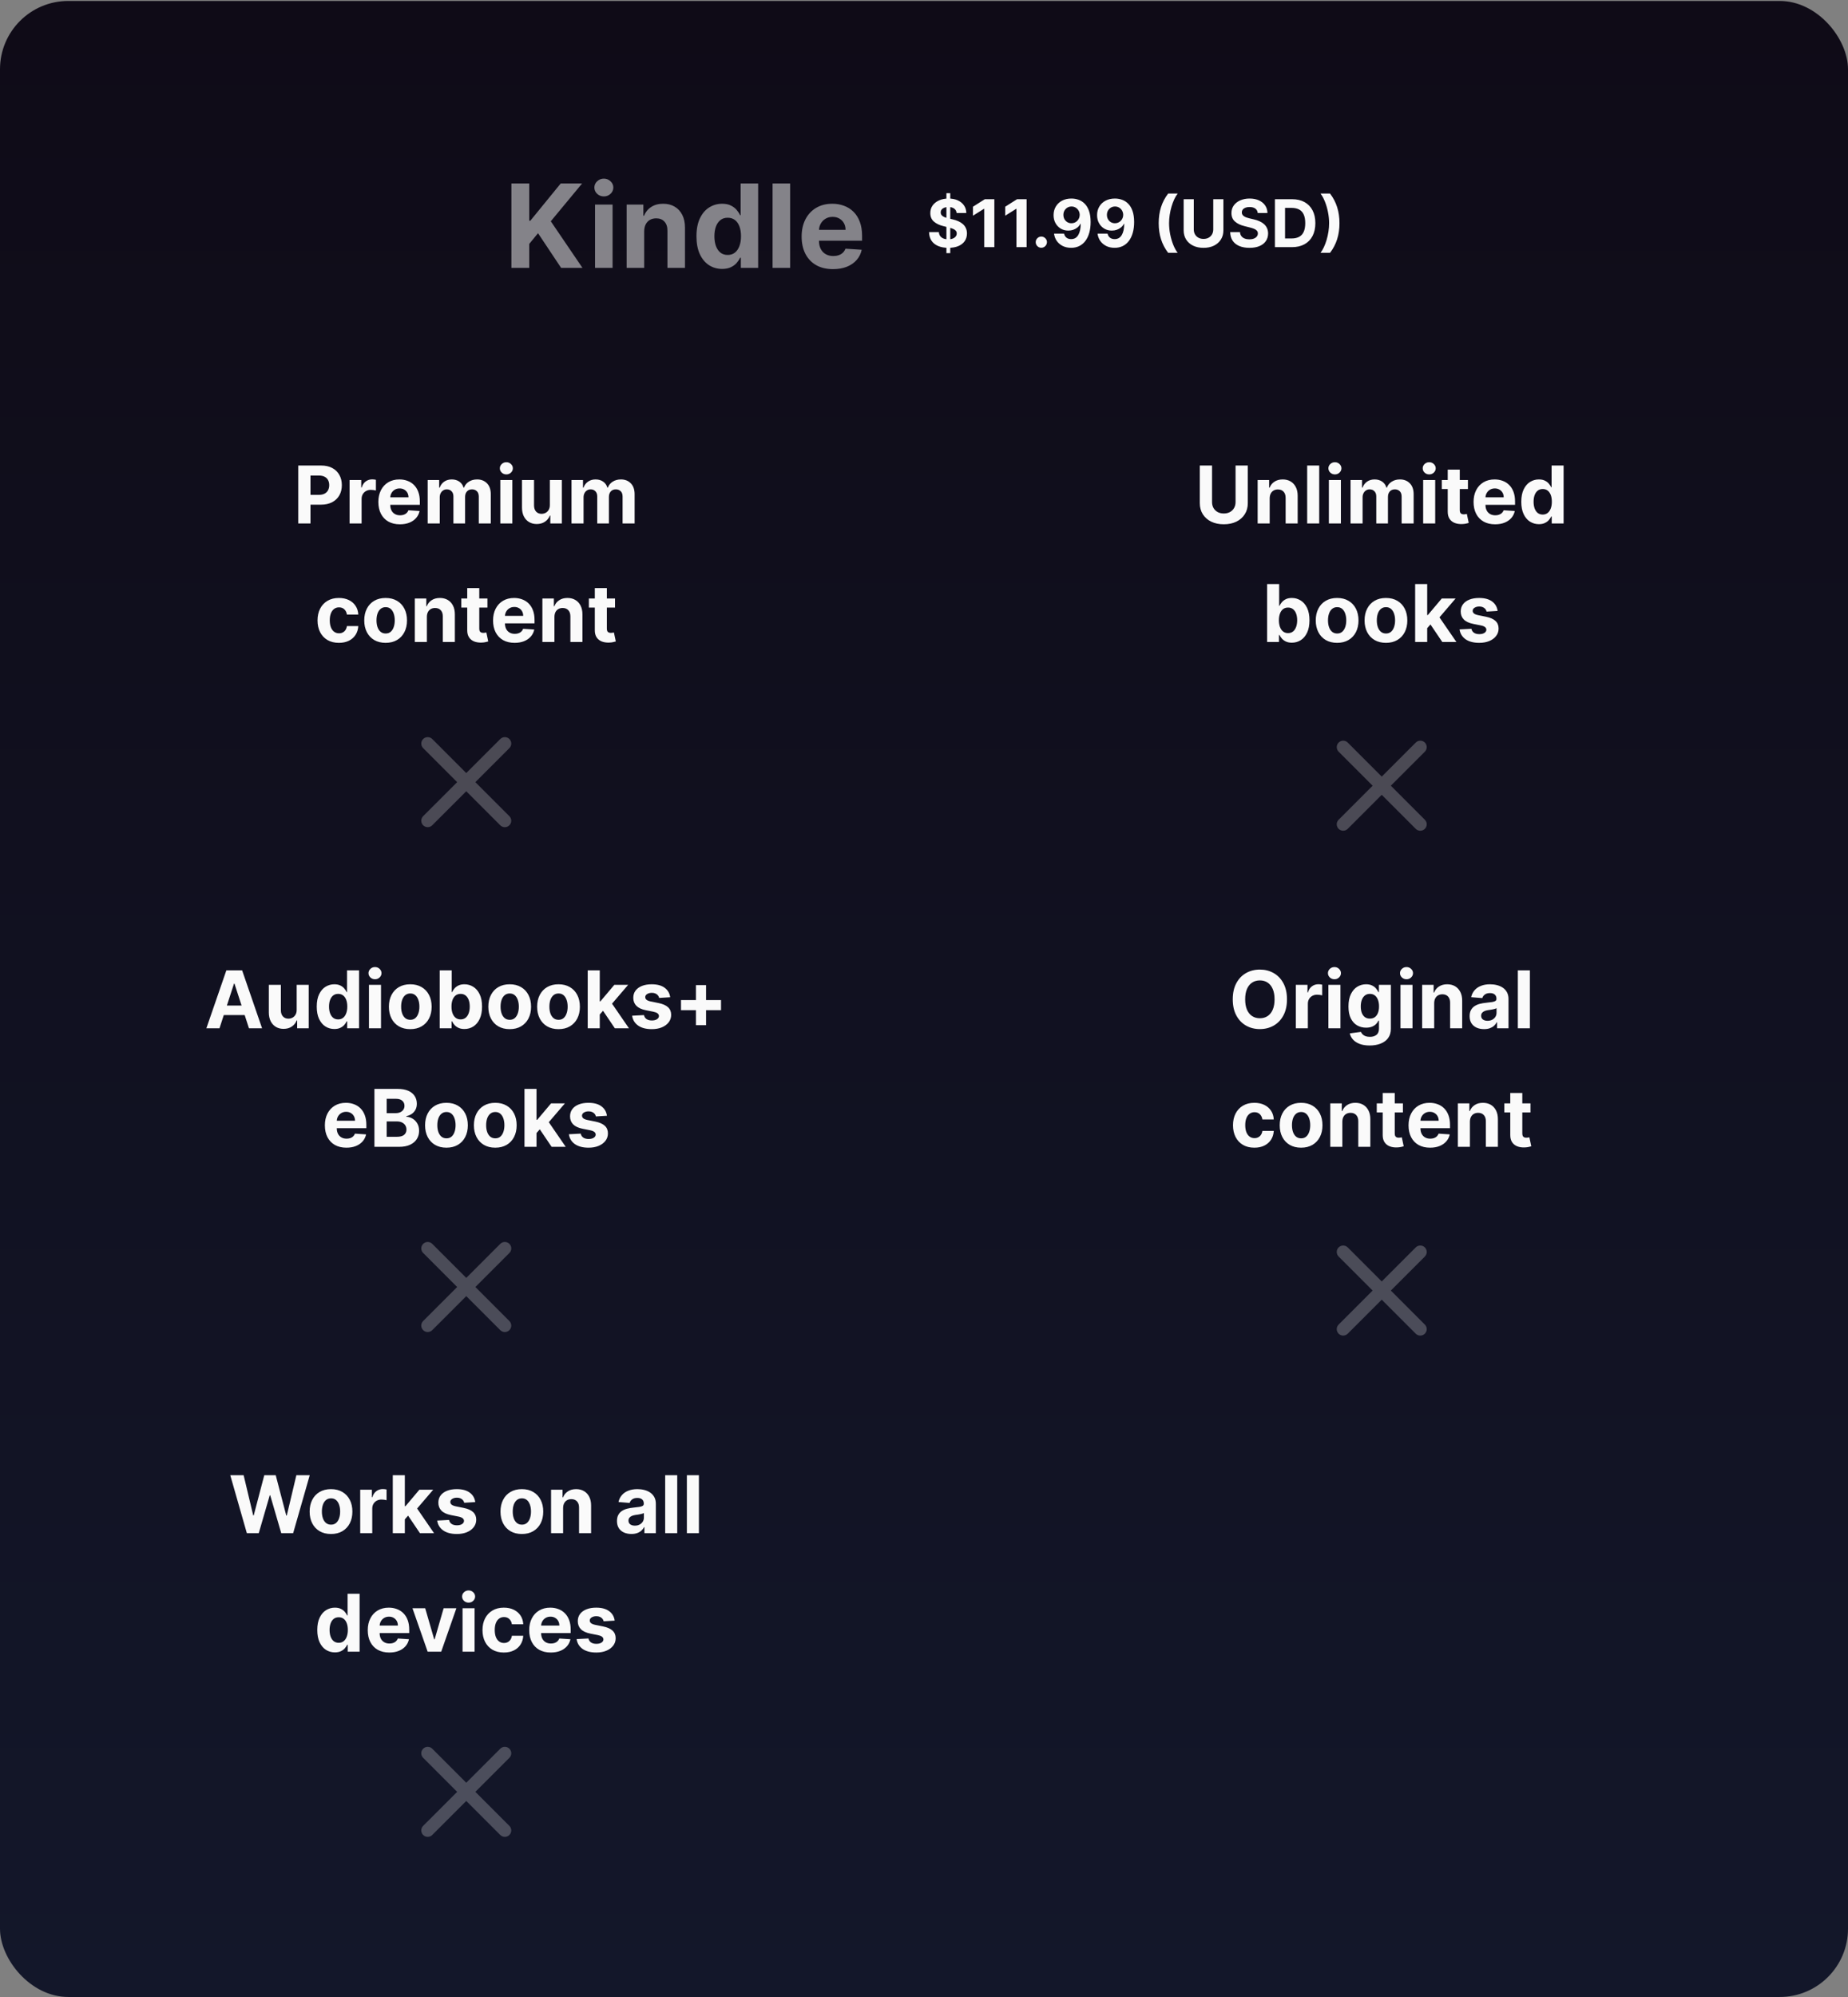 <svg width="312" height="337" viewBox="0 0 312 337" fill="none" xmlns="http://www.w3.org/2000/svg">
<rect x="0" y="0" width="312" height="337" fill="#808080" stroke="none"/>
<rect y="0.163" width="312" height="336.793" rx="11.52" fill="url(#paint0_linear_159_6547)"/>
<path d="M86.341 45.203V30.957H89.353V37.239H89.541L94.667 30.957H98.278L92.991 37.336L98.34 45.203H94.737L90.835 39.346L89.353 41.155V45.203H86.341ZM100.46 45.203V34.519H103.423V45.203H100.46ZM101.949 33.142C101.508 33.142 101.13 32.995 100.815 32.703C100.504 32.407 100.349 32.052 100.349 31.639C100.349 31.231 100.504 30.881 100.815 30.589C101.13 30.292 101.508 30.143 101.949 30.143C102.389 30.143 102.765 30.292 103.076 30.589C103.391 30.881 103.549 31.231 103.549 31.639C103.549 32.052 103.391 32.407 103.076 32.703C102.765 32.995 102.389 33.142 101.949 33.142ZM108.76 39.026V45.203H105.797V34.519H108.621V36.404H108.747C108.983 35.782 109.38 35.291 109.936 34.929C110.492 34.563 111.167 34.38 111.96 34.38C112.702 34.38 113.349 34.542 113.901 34.867C114.453 35.191 114.882 35.655 115.188 36.258C115.494 36.856 115.647 37.57 115.647 38.4V45.203H112.684V38.929C112.688 38.275 112.521 37.765 112.183 37.399C111.844 37.028 111.378 36.842 110.785 36.842C110.386 36.842 110.033 36.928 109.727 37.099C109.426 37.271 109.189 37.522 109.018 37.851C108.851 38.175 108.765 38.567 108.76 39.026ZM121.92 45.377C121.108 45.377 120.373 45.169 119.715 44.751C119.061 44.329 118.541 43.71 118.156 42.894C117.776 42.073 117.586 41.067 117.586 39.875C117.586 38.651 117.783 37.633 118.177 36.821C118.571 36.005 119.095 35.395 119.749 34.992C120.408 34.584 121.129 34.38 121.913 34.38C122.511 34.38 123.009 34.482 123.408 34.686C123.812 34.885 124.136 35.136 124.382 35.437C124.632 35.734 124.823 36.026 124.952 36.313H125.043V30.957H127.999V45.203H125.078V43.492H124.952C124.813 43.789 124.616 44.083 124.361 44.376C124.111 44.663 123.784 44.902 123.38 45.092C122.982 45.282 122.495 45.377 121.92 45.377ZM122.859 43.019C123.336 43.019 123.74 42.889 124.069 42.63C124.403 42.365 124.658 41.997 124.834 41.524C125.015 41.051 125.105 40.496 125.105 39.861C125.105 39.226 125.017 38.674 124.841 38.206C124.665 37.737 124.41 37.376 124.076 37.12C123.742 36.865 123.336 36.738 122.859 36.738C122.372 36.738 121.961 36.87 121.627 37.134C121.294 37.399 121.041 37.765 120.869 38.233C120.698 38.702 120.612 39.244 120.612 39.861C120.612 40.483 120.698 41.032 120.869 41.51C121.045 41.983 121.298 42.354 121.627 42.623C121.961 42.887 122.372 43.019 122.859 43.019ZM133.399 30.957V45.203H130.436V30.957H133.399ZM140.642 45.412C139.543 45.412 138.597 45.19 137.804 44.744C137.015 44.294 136.408 43.659 135.981 42.838C135.555 42.013 135.341 41.037 135.341 39.91C135.341 38.811 135.555 37.846 135.981 37.016C136.408 36.186 137.008 35.539 137.783 35.075C138.562 34.612 139.476 34.38 140.524 34.38C141.229 34.38 141.885 34.493 142.492 34.721C143.104 34.943 143.638 35.279 144.092 35.729C144.551 36.179 144.908 36.745 145.163 37.426C145.418 38.103 145.546 38.897 145.546 39.805V40.619H136.524V38.783H142.757C142.757 38.356 142.664 37.978 142.478 37.649C142.293 37.32 142.035 37.062 141.706 36.877C141.382 36.687 141.004 36.592 140.572 36.592C140.123 36.592 139.724 36.696 139.376 36.905C139.033 37.109 138.764 37.385 138.569 37.733C138.374 38.076 138.275 38.458 138.27 38.88V40.626C138.27 41.155 138.367 41.612 138.562 41.997C138.761 42.382 139.042 42.678 139.404 42.887C139.765 43.096 140.194 43.2 140.691 43.2C141.02 43.2 141.321 43.154 141.595 43.061C141.868 42.968 142.103 42.829 142.297 42.644C142.492 42.458 142.641 42.231 142.743 41.962L145.483 42.143C145.344 42.801 145.059 43.376 144.628 43.868C144.201 44.355 143.649 44.735 142.972 45.009C142.3 45.278 141.523 45.412 140.642 45.412Z" fill="#FAFAFA" fill-opacity="0.5"/>
<path d="M159.785 42.715V32.6H160.433V42.715H159.785ZM161.504 35.939C161.472 35.62 161.336 35.372 161.097 35.196C160.857 35.019 160.532 34.931 160.121 34.931C159.842 34.931 159.606 34.971 159.414 35.05C159.221 35.126 159.074 35.233 158.971 35.37C158.871 35.507 158.821 35.662 158.821 35.836C158.816 35.981 158.846 36.107 158.912 36.215C158.98 36.323 159.074 36.417 159.192 36.496C159.311 36.572 159.448 36.639 159.603 36.697C159.759 36.753 159.925 36.8 160.101 36.84L160.828 37.013C161.181 37.092 161.505 37.198 161.8 37.33C162.095 37.461 162.351 37.623 162.567 37.816C162.783 38.008 162.95 38.234 163.068 38.495C163.189 38.756 163.251 39.055 163.254 39.392C163.251 39.887 163.125 40.316 162.875 40.68C162.627 41.041 162.269 41.321 161.8 41.522C161.334 41.719 160.771 41.818 160.113 41.818C159.46 41.818 158.891 41.718 158.406 41.518C157.924 41.318 157.547 41.021 157.276 40.629C157.007 40.233 156.866 39.745 156.853 39.163H158.509C158.527 39.434 158.605 39.661 158.742 39.842C158.881 40.022 159.067 40.157 159.299 40.249C159.533 40.339 159.798 40.384 160.093 40.384C160.383 40.384 160.634 40.342 160.848 40.257C161.064 40.173 161.231 40.056 161.35 39.906C161.468 39.755 161.527 39.583 161.527 39.388C161.527 39.206 161.473 39.053 161.365 38.93C161.26 38.806 161.105 38.7 160.899 38.614C160.696 38.527 160.447 38.448 160.152 38.377L159.271 38.155C158.589 37.989 158.05 37.73 157.655 37.377C157.26 37.024 157.064 36.548 157.067 35.95C157.064 35.461 157.194 35.032 157.458 34.666C157.724 34.3 158.089 34.014 158.552 33.809C159.016 33.603 159.543 33.501 160.133 33.501C160.733 33.501 161.257 33.603 161.705 33.809C162.156 34.014 162.506 34.3 162.756 34.666C163.006 35.032 163.135 35.457 163.143 35.939H161.504ZM167.878 33.611V41.703H166.167V35.235H166.12L164.266 36.397V34.88L166.27 33.611H167.878ZM173.322 33.611V41.703H171.611V35.235H171.563L169.71 36.397V34.88L171.713 33.611H173.322ZM175.81 41.806C175.549 41.806 175.325 41.714 175.138 41.529C174.954 41.343 174.861 41.119 174.861 40.858C174.861 40.6 174.954 40.378 175.138 40.194C175.325 40.01 175.549 39.917 175.81 39.917C176.063 39.917 176.284 40.01 176.474 40.194C176.663 40.378 176.758 40.6 176.758 40.858C176.758 41.032 176.713 41.191 176.624 41.336C176.537 41.478 176.422 41.593 176.28 41.68C176.138 41.764 175.981 41.806 175.81 41.806ZM180.9 33.501C181.316 33.501 181.716 33.571 182.101 33.71C182.488 33.85 182.833 34.072 183.136 34.378C183.442 34.684 183.683 35.089 183.859 35.595C184.038 36.098 184.129 36.716 184.132 37.448C184.132 38.136 184.054 38.749 183.899 39.289C183.746 39.827 183.526 40.284 183.239 40.66C182.952 41.037 182.605 41.324 182.2 41.522C181.794 41.717 181.341 41.814 180.841 41.814C180.301 41.814 179.824 41.71 179.41 41.502C178.997 41.291 178.663 41.005 178.411 40.645C178.16 40.281 178.009 39.873 177.956 39.42H179.643C179.709 39.715 179.847 39.944 180.058 40.107C180.269 40.268 180.53 40.348 180.841 40.348C181.367 40.348 181.768 40.119 182.042 39.661C182.316 39.2 182.454 38.569 182.457 37.768H182.401C182.28 38.005 182.117 38.209 181.911 38.38C181.706 38.549 181.47 38.679 181.204 38.772C180.941 38.864 180.66 38.91 180.362 38.91C179.886 38.91 179.46 38.798 179.086 38.574C178.712 38.35 178.417 38.042 178.201 37.65C177.985 37.257 177.877 36.809 177.877 36.306C177.875 35.764 178 35.28 178.253 34.856C178.505 34.432 178.858 34.1 179.311 33.86C179.767 33.618 180.297 33.498 180.9 33.501ZM180.912 34.844C180.646 34.844 180.409 34.907 180.2 35.034C179.995 35.16 179.832 35.33 179.71 35.544C179.592 35.757 179.534 35.995 179.537 36.259C179.537 36.525 179.595 36.764 179.71 36.978C179.829 37.188 179.99 37.357 180.193 37.484C180.398 37.607 180.632 37.669 180.896 37.669C181.093 37.669 181.276 37.632 181.445 37.559C181.614 37.485 181.76 37.383 181.884 37.254C182.01 37.123 182.109 36.971 182.18 36.8C182.251 36.629 182.287 36.447 182.287 36.255C182.284 35.999 182.223 35.765 182.105 35.551C181.986 35.338 181.823 35.167 181.615 35.038C181.407 34.909 181.172 34.844 180.912 34.844ZM188.245 33.501C188.661 33.501 189.062 33.571 189.446 33.71C189.833 33.85 190.178 34.072 190.481 34.378C190.787 34.684 191.028 35.089 191.204 35.595C191.383 36.098 191.474 36.716 191.477 37.448C191.477 38.136 191.399 38.749 191.244 39.289C191.091 39.827 190.871 40.284 190.584 40.66C190.297 41.037 189.951 41.324 189.545 41.522C189.139 41.717 188.686 41.814 188.186 41.814C187.646 41.814 187.169 41.71 186.755 41.502C186.342 41.291 186.009 41.005 185.756 40.645C185.506 40.281 185.354 39.873 185.301 39.42H186.988C187.054 39.715 187.193 39.944 187.403 40.107C187.614 40.268 187.875 40.348 188.186 40.348C188.713 40.348 189.113 40.119 189.387 39.661C189.661 39.2 189.799 38.569 189.802 37.768H189.746C189.625 38.005 189.462 38.209 189.256 38.38C189.051 38.549 188.815 38.679 188.549 38.772C188.286 38.864 188.005 38.91 187.708 38.91C187.231 38.91 186.805 38.798 186.431 38.574C186.057 38.35 185.762 38.042 185.546 37.65C185.33 37.257 185.222 36.809 185.222 36.306C185.22 35.764 185.345 35.28 185.598 34.856C185.851 34.432 186.204 34.1 186.657 33.86C187.112 33.618 187.642 33.498 188.245 33.501ZM188.257 34.844C187.991 34.844 187.754 34.907 187.546 35.034C187.34 35.16 187.177 35.33 187.056 35.544C186.937 35.757 186.879 35.995 186.882 36.259C186.882 36.525 186.94 36.764 187.056 36.978C187.174 37.188 187.335 37.357 187.538 37.484C187.743 37.607 187.978 37.669 188.241 37.669C188.439 37.669 188.622 37.632 188.79 37.559C188.959 37.485 189.105 37.383 189.229 37.254C189.355 37.123 189.454 36.971 189.525 36.8C189.596 36.629 189.632 36.447 189.632 36.255C189.629 35.999 189.569 35.765 189.45 35.551C189.332 35.338 189.168 35.167 188.96 35.038C188.752 34.909 188.518 34.844 188.257 34.844ZM195.625 37.657C195.625 36.678 195.755 35.775 196.016 34.951C196.279 34.126 196.681 33.362 197.221 32.659H198.829C198.624 32.92 198.433 33.239 198.256 33.615C198.08 33.989 197.926 34.4 197.794 34.848C197.662 35.296 197.559 35.76 197.486 36.239C197.412 36.716 197.375 37.188 197.375 37.657C197.375 38.282 197.438 38.913 197.565 39.55C197.694 40.185 197.868 40.775 198.086 41.32C198.308 41.865 198.555 42.312 198.829 42.66H197.221C196.681 41.956 196.279 41.192 196.016 40.368C195.755 39.543 195.625 38.64 195.625 37.657ZM204.836 33.611H206.547V38.867C206.547 39.456 206.406 39.973 206.124 40.415C205.845 40.858 205.453 41.203 204.95 41.45C204.447 41.696 203.861 41.818 203.192 41.818C202.52 41.818 201.933 41.696 201.43 41.45C200.927 41.203 200.536 40.858 200.256 40.415C199.977 39.973 199.838 39.456 199.838 38.867V33.611H201.548V38.72C201.548 39.028 201.616 39.302 201.75 39.542C201.887 39.782 202.079 39.97 202.327 40.107C202.574 40.244 202.863 40.313 203.192 40.313C203.524 40.313 203.812 40.244 204.057 40.107C204.305 39.97 204.496 39.782 204.63 39.542C204.767 39.302 204.836 39.028 204.836 38.72V33.611ZM212.344 35.939C212.312 35.62 212.177 35.372 211.937 35.196C211.697 35.019 211.372 34.931 210.961 34.931C210.682 34.931 210.446 34.971 210.254 35.05C210.061 35.126 209.914 35.233 209.811 35.37C209.711 35.507 209.661 35.662 209.661 35.836C209.656 35.981 209.686 36.107 209.752 36.215C209.82 36.323 209.914 36.417 210.033 36.496C210.151 36.572 210.288 36.639 210.443 36.697C210.599 36.753 210.765 36.8 210.941 36.84L211.668 37.013C212.021 37.092 212.345 37.198 212.64 37.33C212.935 37.461 213.191 37.623 213.407 37.816C213.623 38.008 213.79 38.234 213.909 38.495C214.03 38.756 214.092 39.055 214.094 39.392C214.092 39.887 213.965 40.316 213.715 40.68C213.467 41.041 213.109 41.321 212.64 41.522C212.174 41.719 211.612 41.818 210.953 41.818C210.3 41.818 209.731 41.718 209.246 41.518C208.764 41.318 208.388 41.021 208.116 40.629C207.848 40.233 207.707 39.745 207.693 39.163H209.349C209.367 39.434 209.445 39.661 209.582 39.842C209.722 40.022 209.907 40.157 210.139 40.249C210.374 40.339 210.638 40.384 210.933 40.384C211.223 40.384 211.475 40.342 211.688 40.257C211.904 40.173 212.071 40.056 212.19 39.906C212.308 39.755 212.368 39.583 212.368 39.388C212.368 39.206 212.314 39.053 212.206 38.93C212.1 38.806 211.945 38.7 211.739 38.614C211.537 38.527 211.288 38.448 210.993 38.377L210.112 38.155C209.429 37.989 208.891 37.73 208.496 37.377C208.1 37.024 207.904 36.548 207.907 35.95C207.904 35.461 208.035 35.032 208.298 34.666C208.564 34.3 208.929 34.014 209.392 33.809C209.856 33.603 210.383 33.501 210.973 33.501C211.573 33.501 212.098 33.603 212.545 33.809C212.996 34.014 213.346 34.3 213.596 34.666C213.847 35.032 213.976 35.457 213.984 35.939H212.344ZM218.114 41.703H215.245V33.611H218.137C218.951 33.611 219.652 33.773 220.239 34.097C220.827 34.419 221.278 34.881 221.595 35.484C221.913 36.087 222.073 36.809 222.073 37.65C222.073 38.492 221.913 39.217 221.595 39.823C221.278 40.428 220.824 40.893 220.231 41.217C219.641 41.541 218.935 41.703 218.114 41.703ZM216.956 40.237H218.042C218.548 40.237 218.974 40.148 219.319 39.969C219.666 39.787 219.927 39.507 220.101 39.127C220.277 38.745 220.366 38.253 220.366 37.65C220.366 37.052 220.277 36.563 220.101 36.184C219.927 35.804 219.668 35.525 219.323 35.346C218.978 35.167 218.552 35.077 218.046 35.077H216.956V40.237ZM226.145 37.657C226.145 38.64 226.014 39.543 225.75 40.368C225.489 41.192 225.089 41.956 224.549 42.66H222.941C223.146 42.399 223.337 42.08 223.514 41.703C223.69 41.327 223.844 40.916 223.976 40.471C224.108 40.023 224.21 39.559 224.284 39.08C224.358 38.6 224.395 38.126 224.395 37.657C224.395 37.033 224.33 36.404 224.201 35.769C224.075 35.131 223.901 34.541 223.68 33.999C223.461 33.453 223.215 33.007 222.941 32.659H224.549C225.089 33.362 225.489 34.126 225.75 34.951C226.014 35.775 226.145 36.678 226.145 37.657Z" fill="#FAFAFA"/>
<path d="M50.353 88.323V78.549H54.21C54.951 78.549 55.583 78.69 56.104 78.974C56.626 79.254 57.024 79.643 57.298 80.143C57.574 80.639 57.713 81.212 57.713 81.861C57.713 82.51 57.573 83.083 57.293 83.579C57.013 84.076 56.607 84.462 56.076 84.739C55.548 85.016 54.908 85.154 54.157 85.154H51.699V83.498H53.823C54.221 83.498 54.548 83.43 54.806 83.293C55.067 83.153 55.261 82.96 55.389 82.715C55.519 82.467 55.584 82.183 55.584 81.861C55.584 81.537 55.519 81.253 55.389 81.011C55.261 80.766 55.067 80.577 54.806 80.444C54.545 80.307 54.214 80.238 53.813 80.238H52.42V88.323H50.353ZM59.017 88.323V80.993H60.988V82.272H61.064C61.198 81.817 61.422 81.473 61.737 81.241C62.052 81.005 62.415 80.888 62.826 80.888C62.927 80.888 63.037 80.894 63.155 80.906C63.273 80.919 63.376 80.937 63.465 80.959V82.763C63.37 82.734 63.238 82.709 63.069 82.687C62.9 82.665 62.746 82.653 62.606 82.653C62.307 82.653 62.04 82.719 61.804 82.849C61.572 82.976 61.387 83.154 61.251 83.384C61.117 83.613 61.05 83.877 61.05 84.176V88.323H59.017ZM67.516 88.466C66.762 88.466 66.113 88.314 65.569 88.008C65.028 87.7 64.611 87.264 64.318 86.701C64.025 86.134 63.879 85.465 63.879 84.691C63.879 83.937 64.025 83.275 64.318 82.706C64.611 82.136 65.023 81.692 65.554 81.374C66.089 81.056 66.716 80.897 67.435 80.897C67.918 80.897 68.369 80.975 68.785 81.131C69.206 81.284 69.571 81.514 69.883 81.823C70.198 82.132 70.443 82.52 70.618 82.987C70.793 83.452 70.881 83.996 70.881 84.62V85.178H64.691V83.918H68.967C68.967 83.625 68.903 83.366 68.776 83.14C68.649 82.914 68.472 82.738 68.246 82.61C68.023 82.48 67.764 82.415 67.468 82.415C67.16 82.415 66.886 82.486 66.647 82.629C66.412 82.769 66.227 82.959 66.094 83.198C65.96 83.433 65.892 83.695 65.888 83.985V85.183C65.888 85.546 65.955 85.859 66.089 86.123C66.226 86.387 66.418 86.591 66.666 86.734C66.915 86.877 67.209 86.949 67.549 86.949C67.775 86.949 67.982 86.917 68.17 86.853C68.358 86.79 68.518 86.694 68.652 86.567C68.785 86.44 68.887 86.284 68.957 86.099L70.838 86.223C70.742 86.675 70.547 87.07 70.251 87.407C69.958 87.741 69.579 88.002 69.115 88.19C68.653 88.374 68.121 88.466 67.516 88.466ZM72.208 88.323V80.993H74.145V82.286H74.231C74.384 81.856 74.638 81.517 74.995 81.269C75.351 81.021 75.778 80.897 76.274 80.897C76.777 80.897 77.205 81.023 77.558 81.274C77.911 81.522 78.146 81.859 78.264 82.286H78.341C78.49 81.866 78.76 81.53 79.152 81.279C79.546 81.024 80.013 80.897 80.55 80.897C81.234 80.897 81.79 81.115 82.216 81.551C82.645 81.984 82.86 82.598 82.86 83.393V88.323H80.832V83.794C80.832 83.387 80.724 83.081 80.507 82.878C80.291 82.674 80.02 82.572 79.696 82.572C79.327 82.572 79.039 82.69 78.832 82.925C78.625 83.158 78.522 83.465 78.522 83.847V88.323H76.551V83.751C76.551 83.391 76.447 83.105 76.24 82.892C76.037 82.679 75.768 82.572 75.434 82.572C75.208 82.572 75.004 82.629 74.823 82.744C74.645 82.855 74.503 83.013 74.398 83.216C74.293 83.417 74.241 83.653 74.241 83.923V88.323H72.208ZM84.466 88.323V80.993H86.499V88.323H84.466ZM85.488 80.047C85.185 80.047 84.926 79.947 84.71 79.747C84.497 79.543 84.39 79.3 84.39 79.016C84.39 78.737 84.497 78.496 84.71 78.296C84.926 78.092 85.185 77.99 85.488 77.99C85.79 77.99 86.048 78.092 86.261 78.296C86.477 78.496 86.585 78.737 86.585 79.016C86.585 79.3 86.477 79.543 86.261 79.747C86.048 79.947 85.79 80.047 85.488 80.047ZM92.829 85.202V80.993H94.862V88.323H92.91V86.992H92.834C92.669 87.421 92.393 87.766 92.008 88.028C91.627 88.288 91.16 88.419 90.61 88.419C90.12 88.419 89.689 88.308 89.317 88.085C88.944 87.862 88.653 87.545 88.443 87.135C88.236 86.725 88.131 86.233 88.128 85.66V80.993H90.161V85.297C90.165 85.73 90.281 86.072 90.51 86.324C90.739 86.575 91.046 86.701 91.431 86.701C91.676 86.701 91.905 86.645 92.118 86.534C92.331 86.419 92.503 86.25 92.634 86.028C92.767 85.805 92.832 85.53 92.829 85.202ZM96.489 88.323V80.993H98.427V82.286H98.513C98.665 81.856 98.92 81.517 99.276 81.269C99.632 81.021 100.059 80.897 100.555 80.897C101.058 80.897 101.486 81.023 101.839 81.274C102.192 81.522 102.428 81.859 102.545 82.286H102.622C102.771 81.866 103.042 81.53 103.433 81.279C103.828 81.024 104.294 80.897 104.832 80.897C105.516 80.897 106.071 81.115 106.497 81.551C106.927 81.984 107.142 82.598 107.142 83.393V88.323H105.113V83.794C105.113 83.387 105.005 83.081 104.789 82.878C104.572 82.674 104.302 82.572 103.977 82.572C103.608 82.572 103.32 82.69 103.113 82.925C102.907 83.158 102.803 83.465 102.803 83.847V88.323H100.832V83.751C100.832 83.391 100.729 83.105 100.522 82.892C100.318 82.679 100.049 82.572 99.715 82.572C99.489 82.572 99.286 82.629 99.104 82.744C98.926 82.855 98.784 83.013 98.68 83.216C98.575 83.417 98.522 83.653 98.522 83.923V88.323H96.489ZM57.217 108.467C56.466 108.467 55.82 108.307 55.279 107.989C54.742 107.668 54.328 107.222 54.038 106.653C53.752 106.083 53.609 105.428 53.609 104.687C53.609 103.936 53.754 103.277 54.043 102.711C54.336 102.141 54.751 101.697 55.289 101.379C55.827 101.058 56.466 100.897 57.208 100.897C57.847 100.897 58.407 101.013 58.888 101.245C59.368 101.478 59.748 101.804 60.028 102.224C60.308 102.644 60.462 103.137 60.491 103.703H58.572C58.518 103.337 58.375 103.043 58.143 102.82C57.914 102.595 57.613 102.482 57.241 102.482C56.926 102.482 56.651 102.567 56.415 102.739C56.183 102.908 56.002 103.155 55.871 103.479C55.741 103.804 55.675 104.197 55.675 104.658C55.675 105.126 55.739 105.523 55.866 105.851C55.997 106.179 56.18 106.429 56.415 106.6C56.651 106.772 56.926 106.858 57.241 106.858C57.473 106.858 57.682 106.81 57.866 106.715C58.054 106.62 58.208 106.481 58.329 106.3C58.453 106.115 58.534 105.894 58.572 105.636H60.491C60.459 106.196 60.307 106.69 60.033 107.116C59.763 107.539 59.389 107.87 58.911 108.109C58.434 108.347 57.869 108.467 57.217 108.467ZM65.105 108.467C64.364 108.467 63.723 108.309 63.182 107.994C62.644 107.676 62.229 107.234 61.936 106.667C61.643 106.098 61.497 105.437 61.497 104.687C61.497 103.929 61.643 103.267 61.936 102.701C62.229 102.132 62.644 101.689 63.182 101.374C63.723 101.056 64.364 100.897 65.105 100.897C65.847 100.897 66.486 101.056 67.024 101.374C67.565 101.689 67.981 102.132 68.274 102.701C68.567 103.267 68.713 103.929 68.713 104.687C68.713 105.437 68.567 106.098 68.274 106.667C67.981 107.234 67.565 107.676 67.024 107.994C66.486 108.309 65.847 108.467 65.105 108.467ZM65.115 106.892C65.452 106.892 65.734 106.796 65.96 106.605C66.185 106.411 66.356 106.147 66.47 105.813C66.588 105.479 66.647 105.099 66.647 104.672C66.647 104.246 66.588 103.866 66.47 103.532C66.356 103.197 66.185 102.933 65.96 102.739C65.734 102.545 65.452 102.448 65.115 102.448C64.774 102.448 64.488 102.545 64.256 102.739C64.026 102.933 63.853 103.197 63.735 103.532C63.621 103.866 63.564 104.246 63.564 104.672C63.564 105.099 63.621 105.479 63.735 105.813C63.853 106.147 64.026 106.411 64.256 106.605C64.488 106.796 64.774 106.892 65.115 106.892ZM72.069 104.085V108.323H70.035V100.992H71.973V102.286H72.059C72.221 101.86 72.493 101.522 72.875 101.274C73.257 101.023 73.72 100.897 74.264 100.897C74.773 100.897 75.217 101.008 75.596 101.231C75.974 101.454 76.269 101.772 76.479 102.186C76.689 102.596 76.794 103.086 76.794 103.656V108.323H74.76V104.018C74.764 103.57 74.649 103.22 74.417 102.968C74.184 102.714 73.865 102.587 73.457 102.587C73.184 102.587 72.942 102.645 72.732 102.763C72.525 102.881 72.363 103.053 72.245 103.279C72.131 103.501 72.072 103.77 72.069 104.085ZM82.295 100.992V102.52H77.881V100.992H82.295ZM78.883 99.236H80.916V106.071C80.916 106.258 80.945 106.405 81.002 106.51C81.059 106.612 81.139 106.683 81.241 106.725C81.346 106.766 81.466 106.787 81.603 106.787C81.699 106.787 81.794 106.779 81.89 106.763C81.985 106.744 82.058 106.729 82.109 106.72L82.429 108.233C82.327 108.265 82.184 108.301 81.999 108.342C81.815 108.387 81.591 108.414 81.326 108.424C80.837 108.443 80.407 108.377 80.038 108.228C79.672 108.078 79.387 107.846 79.183 107.531C78.98 107.216 78.88 106.818 78.883 106.338V99.236ZM86.882 108.467C86.128 108.467 85.479 108.314 84.935 108.008C84.394 107.7 83.977 107.264 83.684 106.701C83.391 106.134 83.245 105.465 83.245 104.691C83.245 103.937 83.391 103.275 83.684 102.706C83.977 102.136 84.389 101.692 84.92 101.374C85.455 101.056 86.082 100.897 86.801 100.897C87.284 100.897 87.735 100.975 88.151 101.131C88.572 101.284 88.937 101.514 89.249 101.823C89.564 102.132 89.809 102.52 89.984 102.987C90.159 103.452 90.247 103.996 90.247 104.62V105.178H84.056V103.918H88.333C88.333 103.625 88.269 103.366 88.142 103.14C88.015 102.914 87.838 102.738 87.612 102.61C87.389 102.48 87.13 102.415 86.834 102.415C86.526 102.415 86.252 102.486 86.013 102.63C85.778 102.77 85.593 102.959 85.46 103.197C85.326 103.433 85.258 103.695 85.254 103.985V105.183C85.254 105.546 85.321 105.859 85.455 106.123C85.592 106.387 85.784 106.591 86.032 106.734C86.281 106.877 86.575 106.949 86.915 106.949C87.141 106.949 87.348 106.917 87.536 106.853C87.724 106.79 87.884 106.694 88.018 106.567C88.151 106.44 88.253 106.284 88.323 106.099L90.204 106.223C90.108 106.675 89.913 107.07 89.617 107.407C89.324 107.741 88.945 108.002 88.481 108.19C88.019 108.374 87.487 108.467 86.882 108.467ZM93.607 104.085V108.323H91.573V100.992H93.511V102.286H93.597C93.759 101.86 94.031 101.522 94.413 101.274C94.795 101.023 95.258 100.897 95.802 100.897C96.311 100.897 96.755 101.008 97.134 101.231C97.512 101.454 97.807 101.772 98.017 102.186C98.227 102.596 98.332 103.086 98.332 103.656V108.323H96.299V104.018C96.302 103.57 96.187 103.22 95.955 102.968C95.723 102.714 95.403 102.587 94.996 102.587C94.722 102.587 94.48 102.645 94.27 102.763C94.063 102.881 93.901 103.053 93.783 103.279C93.669 103.501 93.61 103.77 93.607 104.085ZM103.833 100.992V102.52H99.419V100.992H103.833ZM100.421 99.236H102.454V106.071C102.454 106.258 102.483 106.405 102.54 106.51C102.597 106.612 102.677 106.683 102.779 106.725C102.884 106.766 103.005 106.787 103.141 106.787C103.237 106.787 103.332 106.779 103.428 106.763C103.523 106.744 103.596 106.729 103.647 106.72L103.967 108.233C103.865 108.265 103.722 108.301 103.538 108.342C103.353 108.387 103.129 108.414 102.865 108.424C102.375 108.443 101.945 108.377 101.576 108.228C101.21 108.078 100.925 107.846 100.722 107.531C100.518 107.216 100.418 106.818 100.421 106.338V99.236Z" fill="#FAFAFA"/>
<path d="M85.997 137.717C86.201 137.921 86.315 138.198 86.315 138.486C86.315 138.774 86.201 139.05 85.997 139.254C85.793 139.458 85.517 139.573 85.228 139.573C84.94 139.573 84.664 139.458 84.46 139.254L78.72 133.512L72.978 139.252C72.774 139.456 72.498 139.571 72.21 139.571C71.921 139.571 71.645 139.456 71.441 139.252C71.237 139.049 71.123 138.772 71.123 138.484C71.123 138.196 71.237 137.919 71.441 137.715L77.183 131.975L71.443 126.234C71.239 126.03 71.125 125.753 71.125 125.465C71.125 125.177 71.239 124.901 71.443 124.697C71.647 124.493 71.923 124.378 72.212 124.378C72.5 124.378 72.776 124.493 72.98 124.697L78.72 130.439L84.462 124.696C84.666 124.492 84.942 124.378 85.23 124.378C85.519 124.378 85.795 124.492 85.999 124.696C86.203 124.9 86.317 125.176 86.317 125.464C86.317 125.753 86.203 126.029 85.999 126.233L80.257 131.975L85.997 137.717Z" fill="#FAFAFA" fill-opacity="0.25"/>
<path d="M208.601 78.549H210.668V84.897C210.668 85.609 210.498 86.233 210.157 86.767C209.82 87.302 209.348 87.719 208.74 88.018C208.132 88.314 207.424 88.462 206.616 88.462C205.805 88.462 205.095 88.314 204.487 88.018C203.88 87.719 203.407 87.302 203.07 86.767C202.733 86.233 202.564 85.609 202.564 84.897V78.549H204.63V84.72C204.63 85.092 204.712 85.423 204.874 85.713C205.039 86.002 205.272 86.23 205.571 86.395C205.87 86.561 206.218 86.643 206.616 86.643C207.017 86.643 207.365 86.561 207.661 86.395C207.96 86.23 208.191 86.002 208.353 85.713C208.519 85.423 208.601 85.092 208.601 84.72V78.549ZM214.363 84.085V88.323H212.33V80.993H214.268V82.286H214.354C214.516 81.859 214.788 81.522 215.17 81.274C215.552 81.023 216.015 80.897 216.559 80.897C217.068 80.897 217.512 81.008 217.89 81.231C218.269 81.454 218.563 81.772 218.773 82.186C218.983 82.596 219.088 83.086 219.088 83.656V88.323H217.055V84.018C217.058 83.57 216.944 83.22 216.711 82.968C216.479 82.714 216.159 82.587 215.752 82.587C215.478 82.587 215.237 82.645 215.027 82.763C214.82 82.881 214.658 83.053 214.54 83.279C214.425 83.501 214.366 83.77 214.363 84.085ZM222.724 78.549V88.323H220.691V78.549H222.724ZM224.353 88.323V80.993H226.386V88.323H224.353ZM225.374 80.047C225.072 80.047 224.812 79.947 224.596 79.747C224.383 79.543 224.276 79.3 224.276 79.016C224.276 78.737 224.383 78.496 224.596 78.296C224.812 78.092 225.072 77.99 225.374 77.99C225.676 77.99 225.934 78.092 226.147 78.296C226.363 78.496 226.472 78.737 226.472 79.016C226.472 79.3 226.363 79.543 226.147 79.747C225.934 79.947 225.676 80.047 225.374 80.047ZM228.014 88.323V80.993H229.952V82.286H230.038C230.191 81.856 230.445 81.517 230.802 81.269C231.158 81.021 231.584 80.897 232.081 80.897C232.584 80.897 233.011 81.023 233.365 81.274C233.718 81.522 233.953 81.859 234.071 82.286H234.147C234.297 81.866 234.567 81.53 234.959 81.279C235.353 81.024 235.819 80.897 236.357 80.897C237.041 80.897 237.596 81.115 238.023 81.551C238.452 81.984 238.667 82.598 238.667 83.393V88.323H236.639V83.794C236.639 83.387 236.531 83.081 236.314 82.878C236.098 82.674 235.827 82.572 235.503 82.572C235.134 82.572 234.846 82.69 234.639 82.925C234.432 83.158 234.329 83.465 234.329 83.847V88.323H232.358V83.751C232.358 83.391 232.254 83.105 232.047 82.892C231.844 82.679 231.575 82.572 231.241 82.572C231.015 82.572 230.811 82.629 230.63 82.744C230.452 82.855 230.31 83.013 230.205 83.216C230.1 83.417 230.048 83.653 230.048 83.923V88.323H228.014ZM240.273 88.323V80.993H242.306V88.323H240.273ZM241.295 80.047C240.992 80.047 240.733 79.947 240.517 79.747C240.303 79.543 240.197 79.3 240.197 79.016C240.197 78.737 240.303 78.496 240.517 78.296C240.733 78.092 240.992 77.99 241.295 77.99C241.597 77.99 241.855 78.092 242.068 78.296C242.284 78.496 242.392 78.737 242.392 79.016C242.392 79.3 242.284 79.543 242.068 79.747C241.855 79.947 241.597 80.047 241.295 80.047ZM247.834 80.993V82.52H243.42V80.993H247.834ZM244.422 79.236H246.455V86.071C246.455 86.258 246.484 86.405 246.541 86.51C246.598 86.612 246.678 86.683 246.78 86.725C246.885 86.766 247.006 86.787 247.142 86.787C247.238 86.787 247.333 86.779 247.429 86.763C247.524 86.744 247.597 86.729 247.648 86.72L247.968 88.233C247.866 88.264 247.723 88.301 247.538 88.343C247.354 88.387 247.13 88.414 246.866 88.424C246.376 88.443 245.946 88.377 245.577 88.228C245.211 88.078 244.926 87.846 244.723 87.531C244.519 87.216 244.419 86.818 244.422 86.338V79.236ZM252.421 88.466C251.667 88.466 251.018 88.314 250.474 88.008C249.933 87.7 249.516 87.264 249.223 86.701C248.931 86.134 248.784 85.465 248.784 84.691C248.784 83.937 248.931 83.275 249.223 82.706C249.516 82.136 249.928 81.692 250.459 81.374C250.994 81.056 251.621 80.897 252.34 80.897C252.823 80.897 253.274 80.975 253.691 81.131C254.111 81.284 254.476 81.514 254.788 81.823C255.103 82.132 255.348 82.52 255.523 82.987C255.698 83.452 255.786 83.996 255.786 84.62V85.178H249.596V83.918H253.872C253.872 83.625 253.808 83.366 253.681 83.14C253.554 82.914 253.377 82.738 253.151 82.61C252.928 82.48 252.669 82.415 252.373 82.415C252.065 82.415 251.791 82.486 251.552 82.629C251.317 82.769 251.132 82.959 250.999 83.198C250.865 83.433 250.797 83.695 250.793 83.985V85.183C250.793 85.546 250.86 85.859 250.994 86.123C251.131 86.387 251.323 86.591 251.571 86.734C251.82 86.877 252.114 86.949 252.454 86.949C252.68 86.949 252.887 86.917 253.075 86.853C253.263 86.79 253.423 86.694 253.557 86.567C253.691 86.44 253.792 86.284 253.862 86.099L255.743 86.223C255.647 86.675 255.452 87.07 255.156 87.407C254.863 87.741 254.484 88.002 254.02 88.19C253.558 88.374 253.026 88.466 252.421 88.466ZM259.814 88.443C259.257 88.443 258.753 88.299 258.301 88.013C257.852 87.724 257.496 87.299 257.232 86.739C256.971 86.176 256.841 85.485 256.841 84.668C256.841 83.828 256.976 83.129 257.246 82.572C257.517 82.012 257.876 81.594 258.325 81.317C258.777 81.037 259.271 80.897 259.809 80.897C260.22 80.897 260.562 80.967 260.835 81.107C261.112 81.244 261.335 81.416 261.503 81.623C261.675 81.826 261.806 82.026 261.895 82.224H261.957V78.549H263.985V88.323H261.981V87.149H261.895C261.799 87.353 261.664 87.555 261.489 87.755C261.317 87.953 261.093 88.117 260.816 88.247C260.543 88.377 260.208 88.443 259.814 88.443ZM260.458 86.825C260.786 86.825 261.063 86.736 261.289 86.558C261.518 86.376 261.693 86.123 261.814 85.799C261.938 85.474 262 85.094 262 84.658C262 84.222 261.939 83.843 261.818 83.522C261.698 83.201 261.523 82.953 261.293 82.778C261.064 82.603 260.786 82.515 260.458 82.515C260.124 82.515 259.843 82.606 259.613 82.787C259.384 82.968 259.211 83.22 259.093 83.541C258.976 83.862 258.917 84.235 258.917 84.658C258.917 85.084 258.976 85.461 259.093 85.789C259.214 86.114 259.388 86.368 259.613 86.553C259.843 86.734 260.124 86.825 260.458 86.825ZM213.93 108.323V98.549H215.963V102.224H216.025C216.114 102.027 216.243 101.826 216.412 101.622C216.584 101.416 216.806 101.244 217.08 101.107C217.357 100.967 217.701 100.897 218.111 100.897C218.646 100.897 219.139 101.037 219.591 101.317C220.042 101.594 220.404 102.012 220.674 102.572C220.944 103.129 221.08 103.827 221.08 104.667C221.08 105.485 220.948 106.176 220.684 106.739C220.423 107.299 220.066 107.724 219.614 108.013C219.166 108.3 218.663 108.443 218.106 108.443C217.712 108.443 217.376 108.377 217.099 108.247C216.826 108.117 216.601 107.953 216.426 107.755C216.251 107.555 216.118 107.353 216.025 107.149H215.935V108.323H213.93ZM215.92 104.658C215.92 105.094 215.981 105.474 216.102 105.799C216.223 106.123 216.398 106.376 216.627 106.557C216.856 106.736 217.134 106.825 217.462 106.825C217.793 106.825 218.073 106.734 218.302 106.553C218.531 106.368 218.704 106.114 218.822 105.789C218.943 105.461 219.004 105.084 219.004 104.658C219.004 104.235 218.945 103.862 218.827 103.541C218.709 103.22 218.536 102.968 218.307 102.787C218.078 102.606 217.796 102.515 217.462 102.515C217.131 102.515 216.851 102.602 216.622 102.777C216.396 102.952 216.223 103.201 216.102 103.522C215.981 103.843 215.92 104.222 215.92 104.658ZM225.749 108.467C225.007 108.467 224.366 108.309 223.825 107.994C223.287 107.676 222.872 107.234 222.579 106.667C222.287 106.098 222.14 105.437 222.14 104.687C222.14 103.929 222.287 103.267 222.579 102.701C222.872 102.132 223.287 101.689 223.825 101.374C224.366 101.056 225.007 100.897 225.749 100.897C226.49 100.897 227.129 101.056 227.667 101.374C228.208 101.689 228.625 102.132 228.918 102.701C229.21 103.267 229.357 103.929 229.357 104.687C229.357 105.437 229.21 106.098 228.918 106.667C228.625 107.234 228.208 107.676 227.667 107.994C227.129 108.309 226.49 108.467 225.749 108.467ZM225.758 106.892C226.095 106.892 226.377 106.796 226.603 106.605C226.829 106.411 226.999 106.147 227.114 105.813C227.231 105.479 227.29 105.099 227.29 104.672C227.29 104.246 227.231 103.866 227.114 103.532C226.999 103.197 226.829 102.933 226.603 102.739C226.377 102.545 226.095 102.448 225.758 102.448C225.418 102.448 225.131 102.545 224.899 102.739C224.67 102.933 224.497 103.197 224.379 103.532C224.264 103.866 224.207 104.246 224.207 104.672C224.207 105.099 224.264 105.479 224.379 105.813C224.497 106.147 224.67 106.411 224.899 106.605C225.131 106.796 225.418 106.892 225.758 106.892ZM233.991 108.467C233.25 108.467 232.609 108.309 232.068 107.994C231.53 107.676 231.115 107.234 230.822 106.667C230.529 106.098 230.383 105.437 230.383 104.687C230.383 103.929 230.529 103.267 230.822 102.701C231.115 102.132 231.53 101.689 232.068 101.374C232.609 101.056 233.25 100.897 233.991 100.897C234.732 100.897 235.372 101.056 235.91 101.374C236.451 101.689 236.867 102.132 237.16 102.701C237.453 103.267 237.599 103.929 237.599 104.687C237.599 105.437 237.453 106.098 237.16 106.667C236.867 107.234 236.451 107.676 235.91 107.994C235.372 108.309 234.732 108.467 233.991 108.467ZM234.001 106.892C234.338 106.892 234.619 106.796 234.845 106.605C235.071 106.411 235.242 106.147 235.356 105.813C235.474 105.479 235.533 105.099 235.533 104.672C235.533 104.246 235.474 103.866 235.356 103.532C235.242 103.197 235.071 102.933 234.845 102.739C234.619 102.545 234.338 102.448 234.001 102.448C233.66 102.448 233.374 102.545 233.142 102.739C232.912 102.933 232.739 103.197 232.621 103.532C232.507 103.866 232.449 104.246 232.449 104.672C232.449 105.099 232.507 105.479 232.621 105.813C232.739 106.147 232.912 106.411 233.142 106.605C233.374 106.796 233.66 106.892 234.001 106.892ZM240.764 106.214L240.768 103.775H241.064L243.412 100.992H245.746L242.592 104.677H242.11L240.764 106.214ZM238.921 108.323V98.549H240.955V108.323H238.921ZM243.503 108.323L241.346 105.13L242.701 103.694L245.885 108.323H243.503ZM252.843 103.083L250.982 103.197C250.95 103.038 250.882 102.895 250.777 102.768C250.672 102.637 250.533 102.534 250.362 102.458C250.193 102.378 249.991 102.338 249.755 102.338C249.44 102.338 249.175 102.405 248.958 102.539C248.742 102.669 248.634 102.844 248.634 103.064C248.634 103.239 248.704 103.387 248.844 103.508C248.984 103.629 249.224 103.726 249.564 103.799L250.891 104.066C251.604 104.212 252.135 104.448 252.485 104.772C252.835 105.097 253.01 105.523 253.01 106.052C253.01 106.532 252.869 106.954 252.586 107.316C252.306 107.679 251.921 107.962 251.431 108.166C250.944 108.366 250.382 108.467 249.746 108.467C248.775 108.467 248.002 108.265 247.426 107.86C246.854 107.453 246.518 106.9 246.419 106.2L248.419 106.095C248.479 106.39 248.626 106.616 248.858 106.772C249.09 106.925 249.388 107.001 249.751 107.001C250.107 107.001 250.393 106.933 250.61 106.796C250.829 106.656 250.941 106.476 250.944 106.257C250.941 106.072 250.863 105.921 250.71 105.803C250.557 105.682 250.322 105.59 250.004 105.527L248.734 105.274C248.018 105.13 247.485 104.882 247.135 104.529C246.788 104.176 246.615 103.726 246.615 103.178C246.615 102.707 246.742 102.302 246.997 101.961C247.254 101.621 247.616 101.358 248.08 101.174C248.548 100.989 249.095 100.897 249.722 100.897C250.648 100.897 251.377 101.093 251.908 101.484C252.442 101.875 252.754 102.408 252.843 103.083Z" fill="#FAFAFA"/>
<path d="M240.557 138.317C240.761 138.521 240.875 138.798 240.875 139.086C240.875 139.374 240.761 139.651 240.557 139.854C240.353 140.058 240.077 140.173 239.788 140.173C239.5 140.173 239.224 140.058 239.02 139.854L233.28 134.113L227.538 139.853C227.334 140.056 227.058 140.171 226.77 140.171C226.481 140.171 226.205 140.056 226.001 139.853C225.797 139.649 225.683 139.372 225.683 139.084C225.683 138.796 225.797 138.519 226.001 138.316L231.743 132.576L226.003 126.834C225.799 126.63 225.685 126.354 225.685 126.065C225.685 125.777 225.799 125.501 226.003 125.297C226.207 125.093 226.483 124.979 226.772 124.979C227.06 124.979 227.336 125.093 227.54 125.297L233.28 131.039L239.022 125.296C239.226 125.092 239.502 124.978 239.79 124.978C240.078 124.978 240.355 125.092 240.559 125.296C240.762 125.5 240.877 125.776 240.877 126.064C240.877 126.353 240.762 126.629 240.559 126.833L234.817 132.576L240.557 138.317Z" fill="#FAFAFA" fill-opacity="0.25"/>
<path d="M37.056 173.508H34.841L38.216 163.733H40.879L44.248 173.508H42.034L39.585 165.967H39.509L37.056 173.508ZM36.917 169.666H42.148V171.279H36.917V169.666ZM50.088 170.386V166.177H52.121V173.508H50.169V172.176H50.093C49.927 172.606 49.652 172.951 49.267 173.212C48.885 173.473 48.419 173.603 47.868 173.603C47.379 173.603 46.947 173.492 46.575 173.269C46.203 173.046 45.912 172.73 45.702 172.319C45.495 171.909 45.39 171.417 45.387 170.845V166.177H47.42V170.482C47.423 170.915 47.539 171.257 47.768 171.508C47.997 171.759 48.304 171.885 48.689 171.885C48.934 171.885 49.163 171.829 49.377 171.718C49.59 171.603 49.762 171.435 49.892 171.212C50.026 170.989 50.091 170.714 50.088 170.386ZM56.449 173.627C55.892 173.627 55.388 173.484 54.936 173.197C54.487 172.908 54.131 172.483 53.867 171.923C53.606 171.36 53.475 170.67 53.475 169.852C53.475 169.012 53.61 168.313 53.881 167.757C54.151 167.197 54.511 166.778 54.959 166.501C55.411 166.221 55.906 166.081 56.444 166.081C56.854 166.081 57.196 166.151 57.47 166.291C57.747 166.428 57.969 166.6 58.138 166.807C58.31 167.01 58.44 167.211 58.529 167.408H58.592V163.733H60.62V173.508H58.615V172.334H58.529C58.434 172.537 58.299 172.739 58.124 172.94C57.952 173.137 57.728 173.301 57.451 173.431C57.177 173.562 56.843 173.627 56.449 173.627ZM57.093 172.009C57.421 172.009 57.697 171.92 57.923 171.742C58.153 171.56 58.328 171.307 58.448 170.983C58.572 170.658 58.635 170.278 58.635 169.842C58.635 169.406 58.574 169.028 58.453 168.706C58.332 168.385 58.157 168.137 57.928 167.962C57.699 167.787 57.421 167.699 57.093 167.699C56.759 167.699 56.477 167.79 56.248 167.971C56.019 168.153 55.846 168.404 55.728 168.725C55.61 169.047 55.551 169.419 55.551 169.842C55.551 170.269 55.61 170.646 55.728 170.973C55.849 171.298 56.022 171.552 56.248 171.737C56.477 171.918 56.759 172.009 57.093 172.009ZM62.292 173.508V166.177H64.325V173.508H62.292ZM63.313 165.232C63.011 165.232 62.751 165.132 62.535 164.931C62.322 164.727 62.215 164.484 62.215 164.201C62.215 163.921 62.322 163.681 62.535 163.48C62.751 163.277 63.011 163.175 63.313 163.175C63.615 163.175 63.873 163.277 64.086 163.48C64.302 163.681 64.411 163.921 64.411 164.201C64.411 164.484 64.302 164.727 64.086 164.931C63.873 165.132 63.615 165.232 63.313 165.232ZM69.266 173.651C68.524 173.651 67.883 173.493 67.342 173.178C66.805 172.86 66.389 172.418 66.097 171.852C65.804 171.282 65.658 170.622 65.658 169.871C65.658 169.114 65.804 168.452 66.097 167.885C66.389 167.316 66.805 166.874 67.342 166.559C67.883 166.24 68.524 166.081 69.266 166.081C70.007 166.081 70.647 166.24 71.184 166.559C71.725 166.874 72.142 167.316 72.435 167.885C72.728 168.452 72.874 169.114 72.874 169.871C72.874 170.622 72.728 171.282 72.435 171.852C72.142 172.418 71.725 172.86 71.184 173.178C70.647 173.493 70.007 173.651 69.266 173.651ZM69.275 172.076C69.613 172.076 69.894 171.98 70.12 171.79C70.346 171.595 70.516 171.331 70.631 170.997C70.749 170.663 70.807 170.283 70.807 169.857C70.807 169.43 70.749 169.05 70.631 168.716C70.516 168.382 70.346 168.118 70.12 167.924C69.894 167.73 69.613 167.632 69.275 167.632C68.935 167.632 68.648 167.73 68.416 167.924C68.187 168.118 68.014 168.382 67.896 168.716C67.781 169.05 67.724 169.43 67.724 169.857C67.724 170.283 67.781 170.663 67.896 170.997C68.014 171.331 68.187 171.595 68.416 171.79C68.648 171.98 68.935 172.076 69.275 172.076ZM74.234 173.508V163.733H76.267V167.408H76.329C76.418 167.211 76.547 167.01 76.716 166.807C76.888 166.6 77.111 166.428 77.384 166.291C77.661 166.151 78.005 166.081 78.415 166.081C78.95 166.081 79.443 166.221 79.895 166.501C80.347 166.778 80.708 167.197 80.978 167.757C81.249 168.313 81.384 169.012 81.384 169.852C81.384 170.67 81.252 171.36 80.988 171.923C80.727 172.483 80.37 172.908 79.918 173.197C79.47 173.484 78.967 173.627 78.41 173.627C78.016 173.627 77.68 173.562 77.403 173.431C77.13 173.301 76.905 173.137 76.73 172.94C76.555 172.739 76.422 172.537 76.329 172.334H76.239V173.508H74.234ZM76.224 169.842C76.224 170.278 76.285 170.658 76.406 170.983C76.527 171.307 76.702 171.56 76.931 171.742C77.16 171.92 77.438 172.009 77.766 172.009C78.097 172.009 78.377 171.918 78.606 171.737C78.835 171.552 79.008 171.298 79.126 170.973C79.247 170.646 79.308 170.269 79.308 169.842C79.308 169.419 79.249 169.047 79.131 168.725C79.013 168.404 78.84 168.153 78.611 167.971C78.382 167.79 78.1 167.699 77.766 167.699C77.435 167.699 77.155 167.787 76.926 167.962C76.7 168.137 76.527 168.385 76.406 168.706C76.285 169.028 76.224 169.406 76.224 169.842ZM86.053 173.651C85.311 173.651 84.67 173.493 84.129 173.178C83.591 172.86 83.176 172.418 82.884 171.852C82.591 171.282 82.445 170.622 82.445 169.871C82.445 169.114 82.591 168.452 82.884 167.885C83.176 167.316 83.591 166.874 84.129 166.559C84.67 166.24 85.311 166.081 86.053 166.081C86.794 166.081 87.434 166.24 87.971 166.559C88.512 166.874 88.929 167.316 89.222 167.885C89.514 168.452 89.661 169.114 89.661 169.871C89.661 170.622 89.514 171.282 89.222 171.852C88.929 172.418 88.512 172.86 87.971 173.178C87.434 173.493 86.794 173.651 86.053 173.651ZM86.062 172.076C86.4 172.076 86.681 171.98 86.907 171.79C87.133 171.595 87.303 171.331 87.418 170.997C87.535 170.663 87.594 170.283 87.594 169.857C87.594 169.43 87.535 169.05 87.418 168.716C87.303 168.382 87.133 168.118 86.907 167.924C86.681 167.73 86.4 167.632 86.062 167.632C85.722 167.632 85.435 167.73 85.203 167.924C84.974 168.118 84.801 168.382 84.683 168.716C84.568 169.05 84.511 169.43 84.511 169.857C84.511 170.283 84.568 170.663 84.683 170.997C84.801 171.331 84.974 171.595 85.203 171.79C85.435 171.98 85.722 172.076 86.062 172.076ZM94.295 173.651C93.554 173.651 92.913 173.493 92.372 173.178C91.834 172.86 91.419 172.418 91.126 171.852C90.833 171.282 90.687 170.622 90.687 169.871C90.687 169.114 90.833 168.452 91.126 167.885C91.419 167.316 91.834 166.874 92.372 166.559C92.913 166.24 93.554 166.081 94.295 166.081C95.037 166.081 95.676 166.24 96.214 166.559C96.755 166.874 97.171 167.316 97.464 167.885C97.757 168.452 97.903 169.114 97.903 169.871C97.903 170.622 97.757 171.282 97.464 171.852C97.171 172.418 96.755 172.86 96.214 173.178C95.676 173.493 95.037 173.651 94.295 173.651ZM94.305 172.076C94.642 172.076 94.924 171.98 95.15 171.79C95.375 171.595 95.546 171.331 95.66 170.997C95.778 170.663 95.837 170.283 95.837 169.857C95.837 169.43 95.778 169.05 95.66 168.716C95.546 168.382 95.375 168.118 95.15 167.924C94.924 167.73 94.642 167.632 94.305 167.632C93.964 167.632 93.678 167.73 93.446 167.924C93.216 168.118 93.043 168.382 92.925 168.716C92.811 169.05 92.754 169.43 92.754 169.857C92.754 170.283 92.811 170.663 92.925 170.997C93.043 171.331 93.216 171.595 93.446 171.79C93.678 171.98 93.964 172.076 94.305 172.076ZM101.068 171.398L101.072 168.959H101.368L103.717 166.177H106.05L102.896 169.861H102.414L101.068 171.398ZM99.225 173.508V163.733H101.259V173.508H99.225ZM103.807 173.508L101.65 170.315L103.005 168.878L106.189 173.508H103.807ZM113.147 168.267L111.286 168.382C111.254 168.223 111.186 168.08 111.081 167.952C110.976 167.822 110.837 167.718 110.666 167.642C110.497 167.562 110.295 167.523 110.059 167.523C109.744 167.523 109.479 167.59 109.262 167.723C109.046 167.854 108.938 168.029 108.938 168.248C108.938 168.423 109.008 168.571 109.148 168.692C109.288 168.813 109.528 168.91 109.869 168.983L111.195 169.25C111.908 169.397 112.439 169.632 112.789 169.957C113.139 170.281 113.314 170.708 113.314 171.236C113.314 171.716 113.173 172.138 112.89 172.501C112.61 172.863 112.225 173.147 111.735 173.35C111.248 173.551 110.686 173.651 110.05 173.651C109.079 173.651 108.306 173.449 107.73 173.045C107.158 172.637 106.822 172.084 106.723 171.384L108.723 171.279C108.784 171.575 108.93 171.801 109.162 171.957C109.394 172.109 109.692 172.186 110.055 172.186C110.411 172.186 110.697 172.117 110.914 171.98C111.133 171.84 111.245 171.661 111.248 171.441C111.245 171.257 111.167 171.105 111.014 170.988C110.861 170.867 110.626 170.775 110.308 170.711L109.038 170.458C108.322 170.315 107.789 170.067 107.439 169.713C107.092 169.36 106.919 168.91 106.919 168.363C106.919 167.892 107.046 167.486 107.301 167.146C107.559 166.805 107.92 166.543 108.384 166.358C108.852 166.174 109.399 166.081 110.026 166.081C110.952 166.081 111.681 166.277 112.212 166.668C112.747 167.06 113.058 167.593 113.147 168.267ZM117.497 172.978V166.22H119.205V172.978H117.497ZM114.972 170.453V168.745H121.73V170.453H114.972ZM58.486 193.651C57.732 193.651 57.083 193.498 56.539 193.193C55.998 192.884 55.581 192.448 55.288 191.885C54.995 191.319 54.849 190.649 54.849 189.876C54.849 189.122 54.995 188.46 55.288 187.89C55.581 187.321 55.993 186.877 56.524 186.559C57.059 186.24 57.686 186.081 58.405 186.081C58.889 186.081 59.339 186.159 59.755 186.315C60.175 186.468 60.541 186.699 60.853 187.007C61.168 187.316 61.413 187.704 61.588 188.172C61.763 188.636 61.851 189.18 61.851 189.804V190.362H55.66V189.102H59.937C59.937 188.81 59.873 188.55 59.746 188.325C59.619 188.099 59.442 187.922 59.216 187.795C58.993 187.664 58.734 187.599 58.438 187.599C58.13 187.599 57.856 187.671 57.617 187.814C57.382 187.954 57.197 188.143 57.064 188.382C56.93 188.617 56.862 188.88 56.858 189.169V190.367C56.858 190.73 56.925 191.043 57.059 191.307C57.196 191.572 57.388 191.775 57.636 191.918C57.885 192.062 58.179 192.133 58.519 192.133C58.745 192.133 58.952 192.101 59.14 192.038C59.328 191.974 59.488 191.879 59.622 191.751C59.755 191.624 59.857 191.468 59.927 191.284L61.808 191.408C61.712 191.86 61.517 192.254 61.221 192.591C60.928 192.925 60.549 193.186 60.085 193.374C59.623 193.559 59.09 193.651 58.486 193.651ZM63.216 193.508V183.733H67.129C67.849 183.733 68.448 183.84 68.929 184.053C69.409 184.266 69.77 184.562 70.012 184.941C70.254 185.316 70.375 185.749 70.375 186.239C70.375 186.621 70.299 186.956 70.146 187.246C69.993 187.532 69.783 187.768 69.516 187.952C69.252 188.134 68.949 188.262 68.609 188.339V188.434C68.981 188.45 69.33 188.555 69.654 188.749C69.982 188.943 70.248 189.215 70.451 189.565C70.655 189.912 70.757 190.326 70.757 190.806C70.757 191.325 70.628 191.788 70.37 192.195C70.115 192.599 69.739 192.919 69.239 193.155C68.739 193.39 68.124 193.508 67.392 193.508H63.216ZM65.282 191.818H66.967C67.543 191.818 67.963 191.708 68.227 191.489C68.491 191.266 68.623 190.97 68.623 190.601C68.623 190.331 68.558 190.092 68.428 189.885C68.297 189.678 68.111 189.516 67.869 189.398C67.63 189.281 67.346 189.222 67.015 189.222H65.282V191.818ZM65.282 187.823H66.814C67.098 187.823 67.349 187.774 67.569 187.675C67.791 187.574 67.966 187.43 68.094 187.246C68.224 187.061 68.289 186.84 68.289 186.582C68.289 186.229 68.163 185.945 67.912 185.728C67.664 185.512 67.311 185.404 66.853 185.404H65.282V187.823ZM75.376 193.651C74.634 193.651 73.993 193.493 73.452 193.178C72.914 192.86 72.499 192.418 72.206 191.852C71.914 191.282 71.767 190.622 71.767 189.871C71.767 189.114 71.914 188.452 72.206 187.885C72.499 187.316 72.914 186.874 73.452 186.559C73.993 186.24 74.634 186.081 75.376 186.081C76.117 186.081 76.756 186.24 77.294 186.559C77.835 186.874 78.252 187.316 78.545 187.885C78.837 188.452 78.984 189.114 78.984 189.871C78.984 190.622 78.837 191.282 78.545 191.852C78.252 192.418 77.835 192.86 77.294 193.178C76.756 193.493 76.117 193.651 75.376 193.651ZM75.385 192.076C75.722 192.076 76.004 191.98 76.23 191.79C76.456 191.595 76.626 191.331 76.74 190.997C76.858 190.663 76.917 190.283 76.917 189.857C76.917 189.43 76.858 189.05 76.74 188.716C76.626 188.382 76.456 188.118 76.23 187.924C76.004 187.73 75.722 187.632 75.385 187.632C75.045 187.632 74.758 187.73 74.526 187.924C74.297 188.118 74.123 188.382 74.006 188.716C73.891 189.05 73.834 189.43 73.834 189.857C73.834 190.283 73.891 190.663 74.006 190.997C74.123 191.331 74.297 191.595 74.526 191.79C74.758 191.98 75.045 192.076 75.385 192.076ZM83.618 193.651C82.877 193.651 82.236 193.493 81.695 193.178C81.157 192.86 80.742 192.418 80.449 191.852C80.156 191.282 80.01 190.622 80.01 189.871C80.01 189.114 80.156 188.452 80.449 187.885C80.742 187.316 81.157 186.874 81.695 186.559C82.236 186.24 82.877 186.081 83.618 186.081C84.359 186.081 84.999 186.24 85.537 186.559C86.078 186.874 86.494 187.316 86.787 187.885C87.08 188.452 87.226 189.114 87.226 189.871C87.226 190.622 87.08 191.282 86.787 191.852C86.494 192.418 86.078 192.86 85.537 193.178C84.999 193.493 84.359 193.651 83.618 193.651ZM83.627 192.076C83.965 192.076 84.246 191.98 84.472 191.79C84.698 191.595 84.868 191.331 84.983 190.997C85.101 190.663 85.16 190.283 85.16 189.857C85.16 189.43 85.101 189.05 84.983 188.716C84.868 188.382 84.698 188.118 84.472 187.924C84.246 187.73 83.965 187.632 83.627 187.632C83.287 187.632 83.001 187.73 82.768 187.924C82.539 188.118 82.366 188.382 82.248 188.716C82.134 189.05 82.076 189.43 82.076 189.857C82.076 190.283 82.134 190.663 82.248 190.997C82.366 191.331 82.539 191.595 82.768 191.79C83.001 191.98 83.287 192.076 83.627 192.076ZM90.391 191.398L90.395 188.959H90.691L93.039 186.177H95.373L92.218 189.861H91.736L90.391 191.398ZM88.548 193.508V183.733H90.581V193.508H88.548ZM93.13 193.508L90.973 190.315L92.328 188.878L95.512 193.508H93.13ZM102.47 188.267L100.609 188.382C100.577 188.223 100.509 188.08 100.404 187.952C100.299 187.822 100.16 187.718 99.988 187.642C99.82 187.562 99.618 187.523 99.382 187.523C99.067 187.523 98.802 187.59 98.585 187.723C98.369 187.854 98.261 188.029 98.261 188.248C98.261 188.423 98.331 188.571 98.471 188.692C98.611 188.813 98.851 188.91 99.191 188.983L100.518 189.25C101.231 189.397 101.762 189.632 102.112 189.957C102.462 190.281 102.637 190.708 102.637 191.236C102.637 191.716 102.496 192.138 102.213 192.501C101.933 192.863 101.548 193.147 101.058 193.35C100.571 193.551 100.009 193.651 99.373 193.651C98.402 193.651 97.629 193.449 97.053 193.045C96.481 192.637 96.145 192.084 96.046 191.384L98.046 191.279C98.106 191.575 98.253 191.801 98.485 191.957C98.717 192.109 99.015 192.186 99.377 192.186C99.734 192.186 100.02 192.117 100.237 191.98C100.456 191.84 100.568 191.661 100.571 191.441C100.568 191.257 100.49 191.105 100.337 190.988C100.184 190.867 99.949 190.775 99.63 190.711L98.361 190.458C97.645 190.315 97.112 190.067 96.762 189.713C96.415 189.36 96.242 188.91 96.242 188.363C96.242 187.892 96.369 187.486 96.624 187.146C96.881 186.805 97.243 186.543 97.707 186.358C98.175 186.174 98.722 186.081 99.349 186.081C100.275 186.081 101.003 186.277 101.535 186.668C102.069 187.06 102.381 187.593 102.47 188.267Z" fill="#FAFAFA"/>
<path d="M85.997 222.902C86.201 223.105 86.315 223.382 86.315 223.67C86.315 223.958 86.201 224.235 85.997 224.439C85.793 224.642 85.517 224.757 85.228 224.757C84.94 224.757 84.664 224.642 84.46 224.439L78.72 218.697L72.978 224.437C72.774 224.641 72.498 224.755 72.21 224.755C71.921 224.755 71.645 224.641 71.441 224.437C71.237 224.233 71.123 223.957 71.123 223.668C71.123 223.38 71.237 223.104 71.441 222.9L77.183 217.16L71.443 211.418C71.239 211.214 71.125 210.938 71.125 210.65C71.125 210.361 71.239 210.085 71.443 209.881C71.647 209.677 71.923 209.563 72.212 209.563C72.5 209.563 72.776 209.677 72.98 209.881L78.72 215.623L84.462 209.88C84.666 209.676 84.942 209.562 85.23 209.562C85.519 209.562 85.795 209.676 85.999 209.88C86.203 210.084 86.317 210.36 86.317 210.649C86.317 210.937 86.203 211.213 85.999 211.417L80.257 217.16L85.997 222.902Z" fill="#FAFAFA" fill-opacity="0.25"/>
<path d="M217.282 168.62C217.282 169.686 217.08 170.593 216.676 171.341C216.275 172.089 215.727 172.66 215.034 173.054C214.343 173.446 213.567 173.641 212.705 173.641C211.836 173.641 211.057 173.444 210.366 173.05C209.676 172.655 209.13 172.084 208.729 171.336C208.328 170.588 208.128 169.683 208.128 168.62C208.128 167.555 208.328 166.648 208.729 165.9C209.13 165.152 209.676 164.583 210.366 164.191C211.057 163.797 211.836 163.6 212.705 163.6C213.567 163.6 214.343 163.797 215.034 164.191C215.727 164.583 216.275 165.152 216.676 165.9C217.08 166.648 217.282 167.555 217.282 168.62ZM215.187 168.62C215.187 167.93 215.083 167.348 214.876 166.874C214.673 166.4 214.385 166.04 214.012 165.795C213.64 165.55 213.204 165.427 212.705 165.427C212.205 165.427 211.769 165.55 211.397 165.795C211.025 166.04 210.735 166.4 210.528 166.874C210.325 167.348 210.223 167.93 210.223 168.62C210.223 169.311 210.325 169.893 210.528 170.367C210.735 170.841 211.025 171.201 211.397 171.446C211.769 171.691 212.205 171.813 212.705 171.813C213.204 171.813 213.64 171.691 214.012 171.446C214.385 171.201 214.673 170.841 214.876 170.367C215.083 169.893 215.187 169.311 215.187 168.62ZM218.774 173.508V166.177H220.746V167.456H220.822C220.956 167.001 221.18 166.657 221.495 166.425C221.81 166.19 222.173 166.072 222.583 166.072C222.685 166.072 222.795 166.078 222.912 166.091C223.03 166.104 223.134 166.121 223.223 166.143V167.947C223.127 167.919 222.995 167.893 222.826 167.871C222.658 167.849 222.504 167.838 222.364 167.838C222.064 167.838 221.797 167.903 221.562 168.033C221.329 168.161 221.145 168.339 221.008 168.568C220.874 168.797 220.808 169.061 220.808 169.36V173.508H218.774ZM224.274 173.508V166.177H226.307V173.508H224.274ZM225.295 165.232C224.993 165.232 224.734 165.132 224.517 164.931C224.304 164.727 224.197 164.484 224.197 164.201C224.197 163.921 224.304 163.681 224.517 163.48C224.734 163.277 224.993 163.175 225.295 163.175C225.597 163.175 225.855 163.277 226.068 163.48C226.285 163.681 226.393 163.921 226.393 164.201C226.393 164.484 226.285 164.727 226.068 164.931C225.855 165.132 225.597 165.232 225.295 165.232ZM231.238 176.41C230.58 176.41 230.015 176.319 229.544 176.137C229.076 175.959 228.704 175.716 228.427 175.407C228.15 175.099 227.971 174.752 227.888 174.367L229.768 174.114C229.826 174.26 229.916 174.397 230.04 174.524C230.165 174.652 230.328 174.753 230.532 174.83C230.739 174.909 230.99 174.949 231.286 174.949C231.728 174.949 232.093 174.841 232.379 174.625C232.669 174.411 232.813 174.053 232.813 173.551V172.21H232.728C232.638 172.413 232.505 172.606 232.327 172.787C232.148 172.968 231.919 173.116 231.639 173.231C231.359 173.345 231.025 173.403 230.637 173.403C230.087 173.403 229.585 173.275 229.134 173.021C228.685 172.763 228.327 172.37 228.06 171.842C227.796 171.311 227.664 170.639 227.664 169.828C227.664 168.997 227.799 168.304 228.069 167.747C228.34 167.19 228.699 166.773 229.148 166.497C229.6 166.22 230.095 166.081 230.632 166.081C231.043 166.081 231.386 166.151 231.663 166.291C231.94 166.428 232.163 166.6 232.331 166.807C232.503 167.01 232.635 167.211 232.728 167.408H232.804V166.177H234.823V173.579C234.823 174.203 234.67 174.725 234.365 175.145C234.059 175.565 233.636 175.88 233.095 176.09C232.557 176.303 231.938 176.41 231.238 176.41ZM231.281 171.875C231.609 171.875 231.886 171.794 232.112 171.632C232.341 171.467 232.516 171.231 232.637 170.926C232.761 170.617 232.823 170.248 232.823 169.818C232.823 169.389 232.763 169.017 232.642 168.702C232.521 168.383 232.346 168.137 232.117 167.962C231.888 167.787 231.609 167.699 231.281 167.699C230.947 167.699 230.666 167.79 230.437 167.971C230.208 168.15 230.034 168.398 229.916 168.716C229.799 169.034 229.74 169.402 229.74 169.818C229.74 170.242 229.799 170.607 229.916 170.916C230.037 171.222 230.211 171.459 230.437 171.627C230.666 171.793 230.947 171.875 231.281 171.875ZM236.441 173.508V166.177H238.474V173.508H236.441ZM237.462 165.232C237.16 165.232 236.9 165.132 236.684 164.931C236.471 164.727 236.364 164.484 236.364 164.201C236.364 163.921 236.471 163.681 236.684 163.48C236.9 163.277 237.16 163.175 237.462 163.175C237.764 163.175 238.022 163.277 238.235 163.48C238.452 163.681 238.56 163.921 238.56 164.201C238.56 164.484 238.452 164.727 238.235 164.931C238.022 165.132 237.764 165.232 237.462 165.232ZM242.136 169.27V173.508H240.103V166.177H242.04V167.47H242.126C242.288 167.044 242.561 166.707 242.942 166.458C243.324 166.207 243.787 166.081 244.331 166.081C244.84 166.081 245.284 166.193 245.663 166.415C246.041 166.638 246.336 166.956 246.546 167.37C246.756 167.78 246.861 168.27 246.861 168.84V173.508H244.828V169.203C244.831 168.754 244.716 168.404 244.484 168.153C244.252 167.898 243.932 167.771 243.525 167.771C243.251 167.771 243.009 167.83 242.799 167.947C242.592 168.065 242.43 168.237 242.312 168.463C242.198 168.686 242.139 168.955 242.136 169.27ZM250.554 173.646C250.086 173.646 249.669 173.565 249.303 173.403C248.937 173.237 248.648 172.994 248.435 172.672C248.225 172.348 248.12 171.944 248.12 171.46C248.12 171.053 248.194 170.711 248.344 170.434C248.493 170.157 248.697 169.935 248.955 169.766C249.213 169.597 249.505 169.47 249.833 169.384C250.164 169.298 250.511 169.238 250.873 169.203C251.3 169.158 251.643 169.117 251.904 169.079C252.165 169.037 252.355 168.977 252.472 168.897C252.59 168.818 252.649 168.7 252.649 168.544V168.515C252.649 168.213 252.553 167.979 252.363 167.814C252.175 167.648 251.908 167.566 251.561 167.566C251.195 167.566 250.904 167.647 250.687 167.809C250.471 167.968 250.328 168.169 250.258 168.41L248.377 168.258C248.473 167.812 248.66 167.427 248.94 167.103C249.22 166.775 249.582 166.524 250.024 166.349C250.469 166.17 250.985 166.081 251.57 166.081C251.978 166.081 252.367 166.129 252.74 166.225C253.115 166.32 253.448 166.468 253.737 166.668C254.03 166.869 254.26 167.127 254.429 167.442C254.598 167.753 254.682 168.127 254.682 168.563V173.508H252.754V172.491H252.697C252.579 172.72 252.421 172.922 252.224 173.097C252.027 173.269 251.79 173.404 251.513 173.503C251.236 173.598 250.916 173.646 250.554 173.646ZM251.136 172.243C251.435 172.243 251.699 172.184 251.928 172.066C252.157 171.945 252.337 171.783 252.468 171.58C252.598 171.376 252.663 171.145 252.663 170.887V170.11C252.6 170.151 252.512 170.189 252.401 170.224C252.293 170.256 252.17 170.286 252.033 170.315C251.896 170.34 251.76 170.364 251.623 170.386C251.486 170.405 251.362 170.423 251.25 170.439C251.012 170.474 250.803 170.53 250.625 170.606C250.447 170.682 250.309 170.786 250.21 170.916C250.111 171.043 250.062 171.202 250.062 171.393C250.062 171.67 250.162 171.882 250.363 172.028C250.566 172.171 250.824 172.243 251.136 172.243ZM258.293 163.733V173.508H256.259V163.733H258.293ZM211.777 193.651C211.026 193.651 210.38 193.492 209.839 193.174C209.302 192.852 208.888 192.407 208.598 191.837C208.312 191.268 208.169 190.612 208.169 189.871C208.169 189.12 208.314 188.461 208.603 187.895C208.896 187.325 209.311 186.882 209.849 186.563C210.387 186.242 211.026 186.081 211.767 186.081C212.407 186.081 212.967 186.197 213.447 186.43C213.928 186.662 214.308 186.988 214.588 187.408C214.868 187.828 215.022 188.321 215.051 188.888H213.132C213.078 188.522 212.935 188.227 212.703 188.005C212.474 187.779 212.173 187.666 211.801 187.666C211.486 187.666 211.211 187.752 210.975 187.924C210.743 188.092 210.562 188.339 210.431 188.663C210.301 188.988 210.235 189.381 210.235 189.842C210.235 190.31 210.299 190.708 210.426 191.035C210.557 191.363 210.74 191.613 210.975 191.785C211.211 191.957 211.486 192.042 211.801 192.042C212.033 192.042 212.242 191.995 212.426 191.899C212.614 191.804 212.768 191.665 212.889 191.484C213.013 191.3 213.094 191.078 213.132 190.821H215.051C215.019 191.381 214.867 191.874 214.593 192.3C214.322 192.723 213.949 193.054 213.471 193.293C212.994 193.532 212.429 193.651 211.777 193.651ZM219.665 193.651C218.924 193.651 218.283 193.493 217.742 193.178C217.204 192.86 216.789 192.418 216.496 191.852C216.203 191.282 216.057 190.622 216.057 189.871C216.057 189.114 216.203 188.452 216.496 187.885C216.789 187.316 217.204 186.874 217.742 186.559C218.283 186.24 218.924 186.081 219.665 186.081C220.407 186.081 221.046 186.24 221.584 186.559C222.125 186.874 222.542 187.316 222.834 187.885C223.127 188.452 223.273 189.114 223.273 189.871C223.273 190.622 223.127 191.282 222.834 191.852C222.542 192.418 222.125 192.86 221.584 193.178C221.046 193.493 220.407 193.651 219.665 193.651ZM219.675 192.076C220.012 192.076 220.294 191.98 220.519 191.79C220.745 191.595 220.916 191.331 221.03 190.997C221.148 190.663 221.207 190.283 221.207 189.857C221.207 189.43 221.148 189.05 221.03 188.716C220.916 188.382 220.745 188.118 220.519 187.924C220.294 187.73 220.012 187.632 219.675 187.632C219.334 187.632 219.048 187.73 218.816 187.924C218.587 188.118 218.413 188.382 218.295 188.716C218.181 189.05 218.124 189.43 218.124 189.857C218.124 190.283 218.181 190.663 218.295 190.997C218.413 191.331 218.587 191.595 218.816 191.79C219.048 191.98 219.334 192.076 219.675 192.076ZM226.629 189.27V193.508H224.595V186.177H226.533V187.47H226.619C226.781 187.044 227.053 186.707 227.435 186.458C227.817 186.207 228.28 186.081 228.824 186.081C229.333 186.081 229.777 186.193 230.156 186.415C230.534 186.638 230.829 186.956 231.039 187.37C231.249 187.78 231.354 188.27 231.354 188.84V193.508H229.32V189.203C229.324 188.754 229.209 188.404 228.977 188.153C228.744 187.898 228.425 187.771 228.017 187.771C227.744 187.771 227.502 187.83 227.292 187.947C227.085 188.065 226.923 188.237 226.805 188.463C226.691 188.686 226.632 188.955 226.629 189.27ZM236.855 186.177V187.704H232.441V186.177H236.855ZM233.443 184.42H235.476V191.255C235.476 191.443 235.505 191.589 235.562 191.694C235.619 191.796 235.699 191.867 235.801 191.909C235.906 191.95 236.026 191.971 236.163 191.971C236.259 191.971 236.354 191.963 236.45 191.947C236.545 191.928 236.618 191.914 236.669 191.904L236.989 193.417C236.887 193.449 236.744 193.485 236.559 193.527C236.375 193.571 236.151 193.598 235.886 193.608C235.396 193.627 234.967 193.562 234.598 193.412C234.232 193.263 233.947 193.03 233.744 192.715C233.54 192.4 233.44 192.003 233.443 191.522V184.42ZM241.442 193.651C240.688 193.651 240.039 193.498 239.495 193.193C238.954 192.884 238.537 192.448 238.244 191.885C237.951 191.319 237.805 190.649 237.805 189.876C237.805 189.122 237.951 188.46 238.244 187.89C238.537 187.321 238.949 186.877 239.48 186.559C240.015 186.24 240.642 186.081 241.361 186.081C241.844 186.081 242.295 186.159 242.711 186.315C243.131 186.468 243.497 186.699 243.809 187.007C244.124 187.316 244.369 187.704 244.544 188.172C244.719 188.636 244.807 189.18 244.807 189.804V190.362H238.616V189.102H242.893C242.893 188.81 242.829 188.55 242.702 188.325C242.575 188.099 242.398 187.922 242.172 187.795C241.949 187.664 241.69 187.599 241.394 187.599C241.086 187.599 240.812 187.671 240.573 187.814C240.338 187.954 240.153 188.143 240.02 188.382C239.886 188.617 239.818 188.88 239.814 189.169V190.367C239.814 190.73 239.881 191.043 240.015 191.307C240.152 191.572 240.344 191.775 240.592 191.918C240.841 192.062 241.135 192.133 241.475 192.133C241.701 192.133 241.908 192.101 242.096 192.038C242.284 191.974 242.444 191.879 242.578 191.751C242.711 191.624 242.813 191.468 242.883 191.284L244.764 191.408C244.668 191.86 244.473 192.254 244.177 192.591C243.884 192.925 243.505 193.186 243.041 193.374C242.579 193.559 242.046 193.651 241.442 193.651ZM248.167 189.27V193.508H246.134V186.177H248.071V187.47H248.157C248.319 187.044 248.591 186.707 248.973 186.458C249.355 186.207 249.818 186.081 250.362 186.081C250.871 186.081 251.315 186.193 251.694 186.415C252.072 186.638 252.367 186.956 252.577 187.37C252.787 187.78 252.892 188.27 252.892 188.84V193.508H250.859V189.203C250.862 188.754 250.747 188.404 250.515 188.153C250.283 187.898 249.963 187.771 249.556 187.771C249.282 187.771 249.04 187.83 248.83 187.947C248.623 188.065 248.461 188.237 248.343 188.463C248.229 188.686 248.17 188.955 248.167 189.27ZM258.393 186.177V187.704H253.979V186.177H258.393ZM254.981 184.42H257.014V191.255C257.014 191.443 257.043 191.589 257.1 191.694C257.157 191.796 257.237 191.867 257.339 191.909C257.444 191.95 257.565 191.971 257.701 191.971C257.797 191.971 257.892 191.963 257.988 191.947C258.083 191.928 258.156 191.914 258.207 191.904L258.527 193.417C258.425 193.449 258.282 193.485 258.098 193.527C257.913 193.571 257.689 193.598 257.425 193.608C256.935 193.627 256.505 193.562 256.136 193.412C255.77 193.263 255.485 193.03 255.282 192.715C255.078 192.4 254.978 192.003 254.981 191.522V184.42Z" fill="#FAFAFA"/>
<path d="M240.557 223.502C240.761 223.706 240.875 223.982 240.875 224.27C240.875 224.558 240.761 224.835 240.557 225.039C240.353 225.242 240.077 225.357 239.788 225.357C239.5 225.357 239.224 225.242 239.02 225.039L233.28 219.297L227.538 225.037C227.334 225.241 227.058 225.355 226.77 225.355C226.481 225.355 226.205 225.241 226.001 225.037C225.797 224.833 225.683 224.557 225.683 224.268C225.683 223.98 225.797 223.704 226.001 223.5L231.743 217.76L226.003 212.018C225.799 211.814 225.685 211.538 225.685 211.25C225.685 210.961 225.799 210.685 226.003 210.481C226.207 210.277 226.483 210.163 226.772 210.163C227.06 210.163 227.336 210.277 227.54 210.481L233.28 216.223L239.022 210.48C239.226 210.276 239.502 210.162 239.79 210.162C240.078 210.162 240.355 210.276 240.559 210.48C240.762 210.684 240.877 210.961 240.877 211.249C240.877 211.537 240.762 211.813 240.559 212.017L234.817 217.76L240.557 223.502Z" fill="#FAFAFA" fill-opacity="0.25"/>
<path d="M41.673 258.692L38.876 248.918H41.133L42.752 255.709H42.833L44.618 248.918H46.551L48.331 255.724H48.417L50.035 248.918H52.292L49.495 258.692H47.481L45.62 252.301H45.544L43.687 258.692H41.673ZM55.885 258.835C55.144 258.835 54.502 258.678 53.961 258.363C53.424 258.045 53.008 257.602 52.716 257.036C52.423 256.466 52.277 255.806 52.277 255.055C52.277 254.298 52.423 253.636 52.716 253.07C53.008 252.5 53.424 252.058 53.961 251.743C54.502 251.425 55.144 251.266 55.885 251.266C56.626 251.266 57.266 251.425 57.803 251.743C58.344 252.058 58.761 252.5 59.054 253.07C59.347 253.636 59.493 254.298 59.493 255.055C59.493 255.806 59.347 256.466 59.054 257.036C58.761 257.602 58.344 258.045 57.803 258.363C57.266 258.678 56.626 258.835 55.885 258.835ZM55.894 257.26C56.232 257.26 56.513 257.165 56.739 256.974C56.965 256.78 57.135 256.516 57.25 256.182C57.368 255.848 57.426 255.467 57.426 255.041C57.426 254.615 57.368 254.234 57.25 253.9C57.135 253.566 56.965 253.302 56.739 253.108C56.513 252.914 56.232 252.817 55.894 252.817C55.554 252.817 55.268 252.914 55.035 253.108C54.806 253.302 54.633 253.566 54.515 253.9C54.401 254.234 54.343 254.615 54.343 255.041C54.343 255.467 54.401 255.848 54.515 256.182C54.633 256.516 54.806 256.78 55.035 256.974C55.268 257.165 55.554 257.26 55.894 257.26ZM60.815 258.692V251.361H62.786V252.64H62.863C62.996 252.185 63.221 251.842 63.535 251.609C63.85 251.374 64.213 251.256 64.624 251.256C64.725 251.256 64.835 251.263 64.953 251.275C65.071 251.288 65.174 251.306 65.263 251.328V253.132C65.168 253.103 65.036 253.078 64.867 253.056C64.698 253.033 64.544 253.022 64.404 253.022C64.105 253.022 63.838 253.087 63.602 253.218C63.37 253.345 63.185 253.523 63.049 253.752C62.915 253.981 62.848 254.246 62.848 254.545V258.692H60.815ZM68.157 256.583L68.162 254.144H68.457L70.806 251.361H73.139L69.985 255.046H69.503L68.157 256.583ZM66.314 258.692V248.918H68.348V258.692H66.314ZM70.896 258.692L68.739 255.499L70.094 254.063L73.278 258.692H70.896ZM80.237 253.452L78.375 253.566C78.343 253.407 78.275 253.264 78.17 253.137C78.065 253.006 77.927 252.903 77.755 252.826C77.586 252.747 77.384 252.707 77.148 252.707C76.834 252.707 76.568 252.774 76.352 252.908C76.135 253.038 76.027 253.213 76.027 253.433C76.027 253.608 76.097 253.756 76.237 253.876C76.377 253.997 76.617 254.094 76.958 254.168L78.284 254.435C78.997 254.581 79.528 254.817 79.879 255.141C80.228 255.466 80.403 255.892 80.403 256.42C80.403 256.901 80.262 257.322 79.979 257.685C79.699 258.048 79.314 258.331 78.824 258.535C78.337 258.735 77.775 258.835 77.139 258.835C76.168 258.835 75.395 258.633 74.819 258.229C74.247 257.822 73.911 257.268 73.812 256.568L75.812 256.463C75.873 256.759 76.019 256.985 76.251 257.141C76.484 257.294 76.781 257.37 77.144 257.37C77.5 257.37 77.787 257.302 78.003 257.165C78.222 257.025 78.334 256.845 78.337 256.626C78.334 256.441 78.256 256.29 78.103 256.172C77.95 256.051 77.715 255.959 77.397 255.895L76.127 255.642C75.411 255.499 74.878 255.251 74.528 254.898C74.181 254.545 74.008 254.094 74.008 253.547C74.008 253.076 74.135 252.671 74.39 252.33C74.648 251.99 75.009 251.727 75.473 251.543C75.941 251.358 76.488 251.266 77.115 251.266C78.041 251.266 78.77 251.461 79.301 251.853C79.836 252.244 80.147 252.777 80.237 253.452ZM88.107 258.835C87.365 258.835 86.724 258.678 86.183 258.363C85.646 258.045 85.23 257.602 84.938 257.036C84.645 256.466 84.499 255.806 84.499 255.055C84.499 254.298 84.645 253.636 84.938 253.07C85.23 252.5 85.646 252.058 86.183 251.743C86.724 251.425 87.365 251.266 88.107 251.266C88.848 251.266 89.488 251.425 90.025 251.743C90.566 252.058 90.983 252.5 91.276 253.07C91.569 253.636 91.715 254.298 91.715 255.055C91.715 255.806 91.569 256.466 91.276 257.036C90.983 257.602 90.566 258.045 90.025 258.363C89.488 258.678 88.848 258.835 88.107 258.835ZM88.116 257.26C88.454 257.26 88.735 257.165 88.961 256.974C89.187 256.78 89.357 256.516 89.472 256.182C89.589 255.848 89.648 255.467 89.648 255.041C89.648 254.615 89.589 254.234 89.472 253.9C89.357 253.566 89.187 253.302 88.961 253.108C88.735 252.914 88.454 252.817 88.116 252.817C87.776 252.817 87.489 252.914 87.257 253.108C87.028 253.302 86.855 253.566 86.737 253.9C86.622 254.234 86.565 254.615 86.565 255.041C86.565 255.467 86.622 255.848 86.737 256.182C86.855 256.516 87.028 256.78 87.257 256.974C87.489 257.165 87.776 257.26 88.116 257.26ZM95.07 254.454V258.692H93.037V251.361H94.975V252.655H95.061C95.223 252.228 95.495 251.891 95.877 251.643C96.258 251.391 96.722 251.266 97.266 251.266C97.775 251.266 98.219 251.377 98.597 251.6C98.976 251.823 99.27 252.141 99.48 252.554C99.69 252.965 99.795 253.455 99.795 254.024V258.692H97.762V254.387C97.765 253.939 97.651 253.589 97.418 253.337C97.186 253.083 96.866 252.955 96.459 252.955C96.185 252.955 95.944 253.014 95.734 253.132C95.527 253.25 95.364 253.421 95.247 253.647C95.132 253.87 95.073 254.139 95.07 254.454ZM106.599 258.831C106.131 258.831 105.714 258.749 105.348 258.587C104.982 258.422 104.693 258.178 104.48 257.857C104.27 257.532 104.165 257.128 104.165 256.645C104.165 256.237 104.239 255.895 104.389 255.619C104.538 255.342 104.742 255.119 105 254.95C105.258 254.782 105.55 254.654 105.878 254.569C106.209 254.483 106.556 254.422 106.918 254.387C107.345 254.343 107.688 254.301 107.949 254.263C108.21 254.222 108.4 254.161 108.517 254.082C108.635 254.002 108.694 253.884 108.694 253.729V253.7C108.694 253.398 108.598 253.164 108.408 252.998C108.22 252.833 107.953 252.75 107.606 252.75C107.24 252.75 106.949 252.831 106.732 252.994C106.516 253.153 106.373 253.353 106.303 253.595L104.422 253.442C104.518 252.997 104.705 252.612 104.985 252.287C105.265 251.959 105.627 251.708 106.069 251.533C106.514 251.355 107.03 251.266 107.615 251.266C108.023 251.266 108.412 251.314 108.785 251.409C109.16 251.504 109.493 251.652 109.782 251.853C110.075 252.053 110.305 252.311 110.474 252.626C110.643 252.938 110.727 253.312 110.727 253.748V258.692H108.799V257.676H108.742C108.624 257.905 108.466 258.107 108.269 258.282C108.072 258.454 107.835 258.589 107.558 258.687C107.281 258.783 106.961 258.831 106.599 258.831ZM107.181 257.427C107.48 257.427 107.744 257.369 107.973 257.251C108.202 257.13 108.382 256.968 108.513 256.764C108.643 256.56 108.708 256.33 108.708 256.072V255.294C108.645 255.335 108.557 255.374 108.446 255.409C108.338 255.44 108.215 255.471 108.078 255.499C107.941 255.525 107.805 255.549 107.668 255.571C107.531 255.59 107.407 255.607 107.295 255.623C107.057 255.658 106.848 255.714 106.67 255.79C106.492 255.867 106.354 255.97 106.255 256.101C106.156 256.228 106.107 256.387 106.107 256.578C106.107 256.855 106.207 257.066 106.408 257.213C106.611 257.356 106.869 257.427 107.181 257.427ZM114.338 248.918V258.692H112.304V248.918H114.338ZM117.999 248.918V258.692H115.966V248.918H117.999ZM56.541 278.811C55.984 278.811 55.479 278.668 55.028 278.382C54.579 278.092 54.222 277.668 53.959 277.108C53.697 276.544 53.567 275.854 53.567 275.036C53.567 274.196 53.702 273.498 53.973 272.941C54.243 272.381 54.603 271.963 55.051 271.686C55.503 271.406 55.998 271.266 56.536 271.266C56.946 271.266 57.288 271.336 57.562 271.476C57.839 271.613 58.061 271.784 58.23 271.991C58.402 272.195 58.532 272.395 58.621 272.593H58.684V268.918H60.712V278.692H58.707V277.518H58.621C58.526 277.722 58.391 277.924 58.216 278.124C58.044 278.321 57.82 278.485 57.543 278.616C57.269 278.746 56.935 278.811 56.541 278.811ZM57.185 277.194C57.513 277.194 57.789 277.104 58.015 276.926C58.244 276.745 58.419 276.492 58.54 276.167C58.664 275.843 58.726 275.463 58.726 275.027C58.726 274.591 58.666 274.212 58.545 273.891C58.424 273.569 58.249 273.321 58.02 273.146C57.791 272.971 57.513 272.884 57.185 272.884C56.851 272.884 56.569 272.974 56.34 273.156C56.111 273.337 55.938 273.589 55.82 273.91C55.702 274.231 55.643 274.604 55.643 275.027C55.643 275.453 55.702 275.83 55.82 276.158C55.941 276.482 56.114 276.737 56.34 276.921C56.569 277.103 56.851 277.194 57.185 277.194ZM65.724 278.835C64.97 278.835 64.321 278.683 63.777 278.377C63.236 278.069 62.819 277.633 62.527 277.069C62.234 276.503 62.088 275.833 62.088 275.06C62.088 274.306 62.234 273.644 62.527 273.075C62.819 272.505 63.231 272.061 63.763 271.743C64.297 271.425 64.924 271.266 65.643 271.266C66.127 271.266 66.577 271.344 66.994 271.5C67.414 271.652 67.78 271.883 68.092 272.192C68.407 272.5 68.652 272.889 68.827 273.356C69.002 273.821 69.089 274.365 69.089 274.989V275.547H62.899V274.287H67.175C67.175 273.994 67.112 273.735 66.984 273.509C66.857 273.283 66.681 273.106 66.455 272.979C66.232 272.849 65.973 272.784 65.677 272.784C65.368 272.784 65.094 272.855 64.856 272.998C64.62 273.138 64.436 273.328 64.302 273.566C64.168 273.802 64.1 274.064 64.097 274.354V275.552C64.097 275.914 64.164 276.228 64.297 276.492C64.434 276.756 64.627 276.96 64.875 277.103C65.123 277.246 65.417 277.318 65.758 277.318C65.984 277.318 66.191 277.286 66.378 277.222C66.566 277.159 66.727 277.063 66.86 276.936C66.994 276.809 67.096 276.653 67.166 276.468L69.046 276.592C68.951 277.044 68.755 277.439 68.459 277.776C68.166 278.11 67.788 278.371 67.323 278.559C66.862 278.743 66.329 278.835 65.724 278.835ZM77.054 271.361L74.491 278.692H72.2L69.637 271.361H71.785L73.307 276.606H73.383L74.901 271.361H77.054ZM78.094 278.692V271.361H80.127V278.692H78.094ZM79.115 270.416C78.813 270.416 78.554 270.316 78.338 270.116C78.124 269.912 78.018 269.669 78.018 269.385C78.018 269.105 78.124 268.865 78.338 268.665C78.554 268.461 78.813 268.359 79.115 268.359C79.418 268.359 79.675 268.461 79.889 268.665C80.105 268.865 80.213 269.105 80.213 269.385C80.213 269.669 80.105 269.912 79.889 270.116C79.675 270.316 79.418 270.416 79.115 270.416ZM85.068 278.835C84.317 278.835 83.671 278.676 83.131 278.358C82.593 278.037 82.179 277.591 81.89 277.022C81.603 276.452 81.46 275.797 81.46 275.055C81.46 274.304 81.605 273.646 81.894 273.079C82.187 272.51 82.602 272.066 83.14 271.748C83.678 271.426 84.317 271.266 85.059 271.266C85.698 271.266 86.258 271.382 86.739 271.614C87.219 271.846 87.599 272.173 87.879 272.593C88.159 273.013 88.314 273.506 88.342 274.072H86.424C86.37 273.706 86.227 273.412 85.994 273.189C85.765 272.963 85.464 272.85 85.092 272.85C84.777 272.85 84.502 272.936 84.266 273.108C84.034 273.277 83.853 273.523 83.722 273.848C83.592 274.172 83.527 274.565 83.527 275.027C83.527 275.494 83.59 275.892 83.718 276.22C83.848 276.548 84.031 276.797 84.266 276.969C84.502 277.141 84.777 277.227 85.092 277.227C85.324 277.227 85.533 277.179 85.717 277.084C85.905 276.988 86.059 276.85 86.18 276.669C86.304 276.484 86.386 276.263 86.424 276.005H88.342C88.311 276.565 88.158 277.058 87.884 277.485C87.614 277.908 87.24 278.239 86.763 278.477C86.285 278.716 85.721 278.835 85.068 278.835ZM92.985 278.835C92.231 278.835 91.582 278.683 91.038 278.377C90.497 278.069 90.08 277.633 89.787 277.069C89.495 276.503 89.348 275.833 89.348 275.06C89.348 274.306 89.495 273.644 89.787 273.075C90.08 272.505 90.492 272.061 91.023 271.743C91.558 271.425 92.185 271.266 92.904 271.266C93.388 271.266 93.838 271.344 94.255 271.5C94.675 271.652 95.04 271.883 95.352 272.192C95.667 272.5 95.912 272.889 96.087 273.356C96.262 273.821 96.35 274.365 96.35 274.989V275.547H90.16V274.287H94.436C94.436 273.994 94.372 273.735 94.245 273.509C94.118 273.283 93.941 273.106 93.715 272.979C93.493 272.849 93.233 272.784 92.937 272.784C92.629 272.784 92.355 272.855 92.116 272.998C91.881 273.138 91.696 273.328 91.563 273.566C91.429 273.802 91.361 274.064 91.358 274.354V275.552C91.358 275.914 91.424 276.228 91.558 276.492C91.695 276.756 91.887 276.96 92.135 277.103C92.384 277.246 92.678 277.318 93.019 277.318C93.244 277.318 93.451 277.286 93.639 277.222C93.827 277.159 93.987 277.063 94.121 276.936C94.255 276.809 94.356 276.653 94.426 276.468L96.307 276.592C96.211 277.044 96.016 277.439 95.72 277.776C95.427 278.11 95.049 278.371 94.584 278.559C94.123 278.743 93.59 278.835 92.985 278.835ZM103.776 273.452L101.915 273.566C101.883 273.407 101.815 273.264 101.71 273.137C101.605 273.006 101.466 272.903 101.294 272.826C101.126 272.747 100.924 272.707 100.688 272.707C100.373 272.707 100.108 272.774 99.891 272.908C99.675 273.038 99.567 273.213 99.567 273.433C99.567 273.608 99.637 273.756 99.777 273.876C99.917 273.997 100.157 274.094 100.497 274.168L101.824 274.435C102.537 274.581 103.068 274.817 103.418 275.141C103.768 275.466 103.943 275.892 103.943 276.42C103.943 276.901 103.802 277.322 103.518 277.685C103.238 278.048 102.853 278.331 102.363 278.535C101.877 278.735 101.315 278.835 100.679 278.835C99.708 278.835 98.935 278.633 98.359 278.229C97.786 277.822 97.451 277.268 97.352 276.568L99.352 276.463C99.412 276.759 99.559 276.985 99.791 277.141C100.023 277.294 100.321 277.37 100.683 277.37C101.04 277.37 101.326 277.302 101.543 277.165C101.762 277.025 101.873 276.845 101.877 276.626C101.873 276.441 101.795 276.29 101.643 276.172C101.49 276.051 101.255 275.959 100.936 275.895L99.667 275.642C98.951 275.499 98.418 275.251 98.068 274.898C97.721 274.545 97.548 274.094 97.548 273.547C97.548 273.076 97.675 272.671 97.93 272.33C98.187 271.99 98.549 271.727 99.013 271.543C99.481 271.358 100.028 271.266 100.655 271.266C101.581 271.266 102.309 271.461 102.841 271.853C103.375 272.244 103.687 272.777 103.776 273.452Z" fill="#FAFAFA"/>
<path d="M85.997 308.086C86.201 308.29 86.315 308.566 86.315 308.855C86.315 309.143 86.201 309.419 85.997 309.623C85.793 309.827 85.517 309.941 85.228 309.941C84.94 309.941 84.664 309.827 84.46 309.623L78.72 303.881L72.978 309.621C72.774 309.825 72.498 309.939 72.21 309.939C71.921 309.939 71.645 309.825 71.441 309.621C71.237 309.417 71.123 309.141 71.123 308.853C71.123 308.564 71.237 308.288 71.441 308.084L77.183 302.344L71.443 296.602C71.239 296.399 71.125 296.122 71.125 295.834C71.125 295.546 71.239 295.269 71.443 295.066C71.647 294.862 71.923 294.747 72.212 294.747C72.5 294.747 72.776 294.862 72.98 295.066L78.72 300.807L84.462 295.065C84.666 294.861 84.942 294.746 85.23 294.746C85.519 294.746 85.795 294.861 85.999 295.065C86.203 295.268 86.317 295.545 86.317 295.833C86.317 296.121 86.203 296.398 85.999 296.602L80.257 302.344L85.997 308.086Z" fill="#FAFAFA" fill-opacity="0.25"/>
<defs>
<linearGradient id="paint0_linear_159_6547" x1="156" y1="0.163" x2="156" y2="336.956" gradientUnits="userSpaceOnUse">
<stop stop-color="#0F0B17"/>
<stop offset="1" stop-color="#13172A"/>
</linearGradient>
</defs>
</svg>
